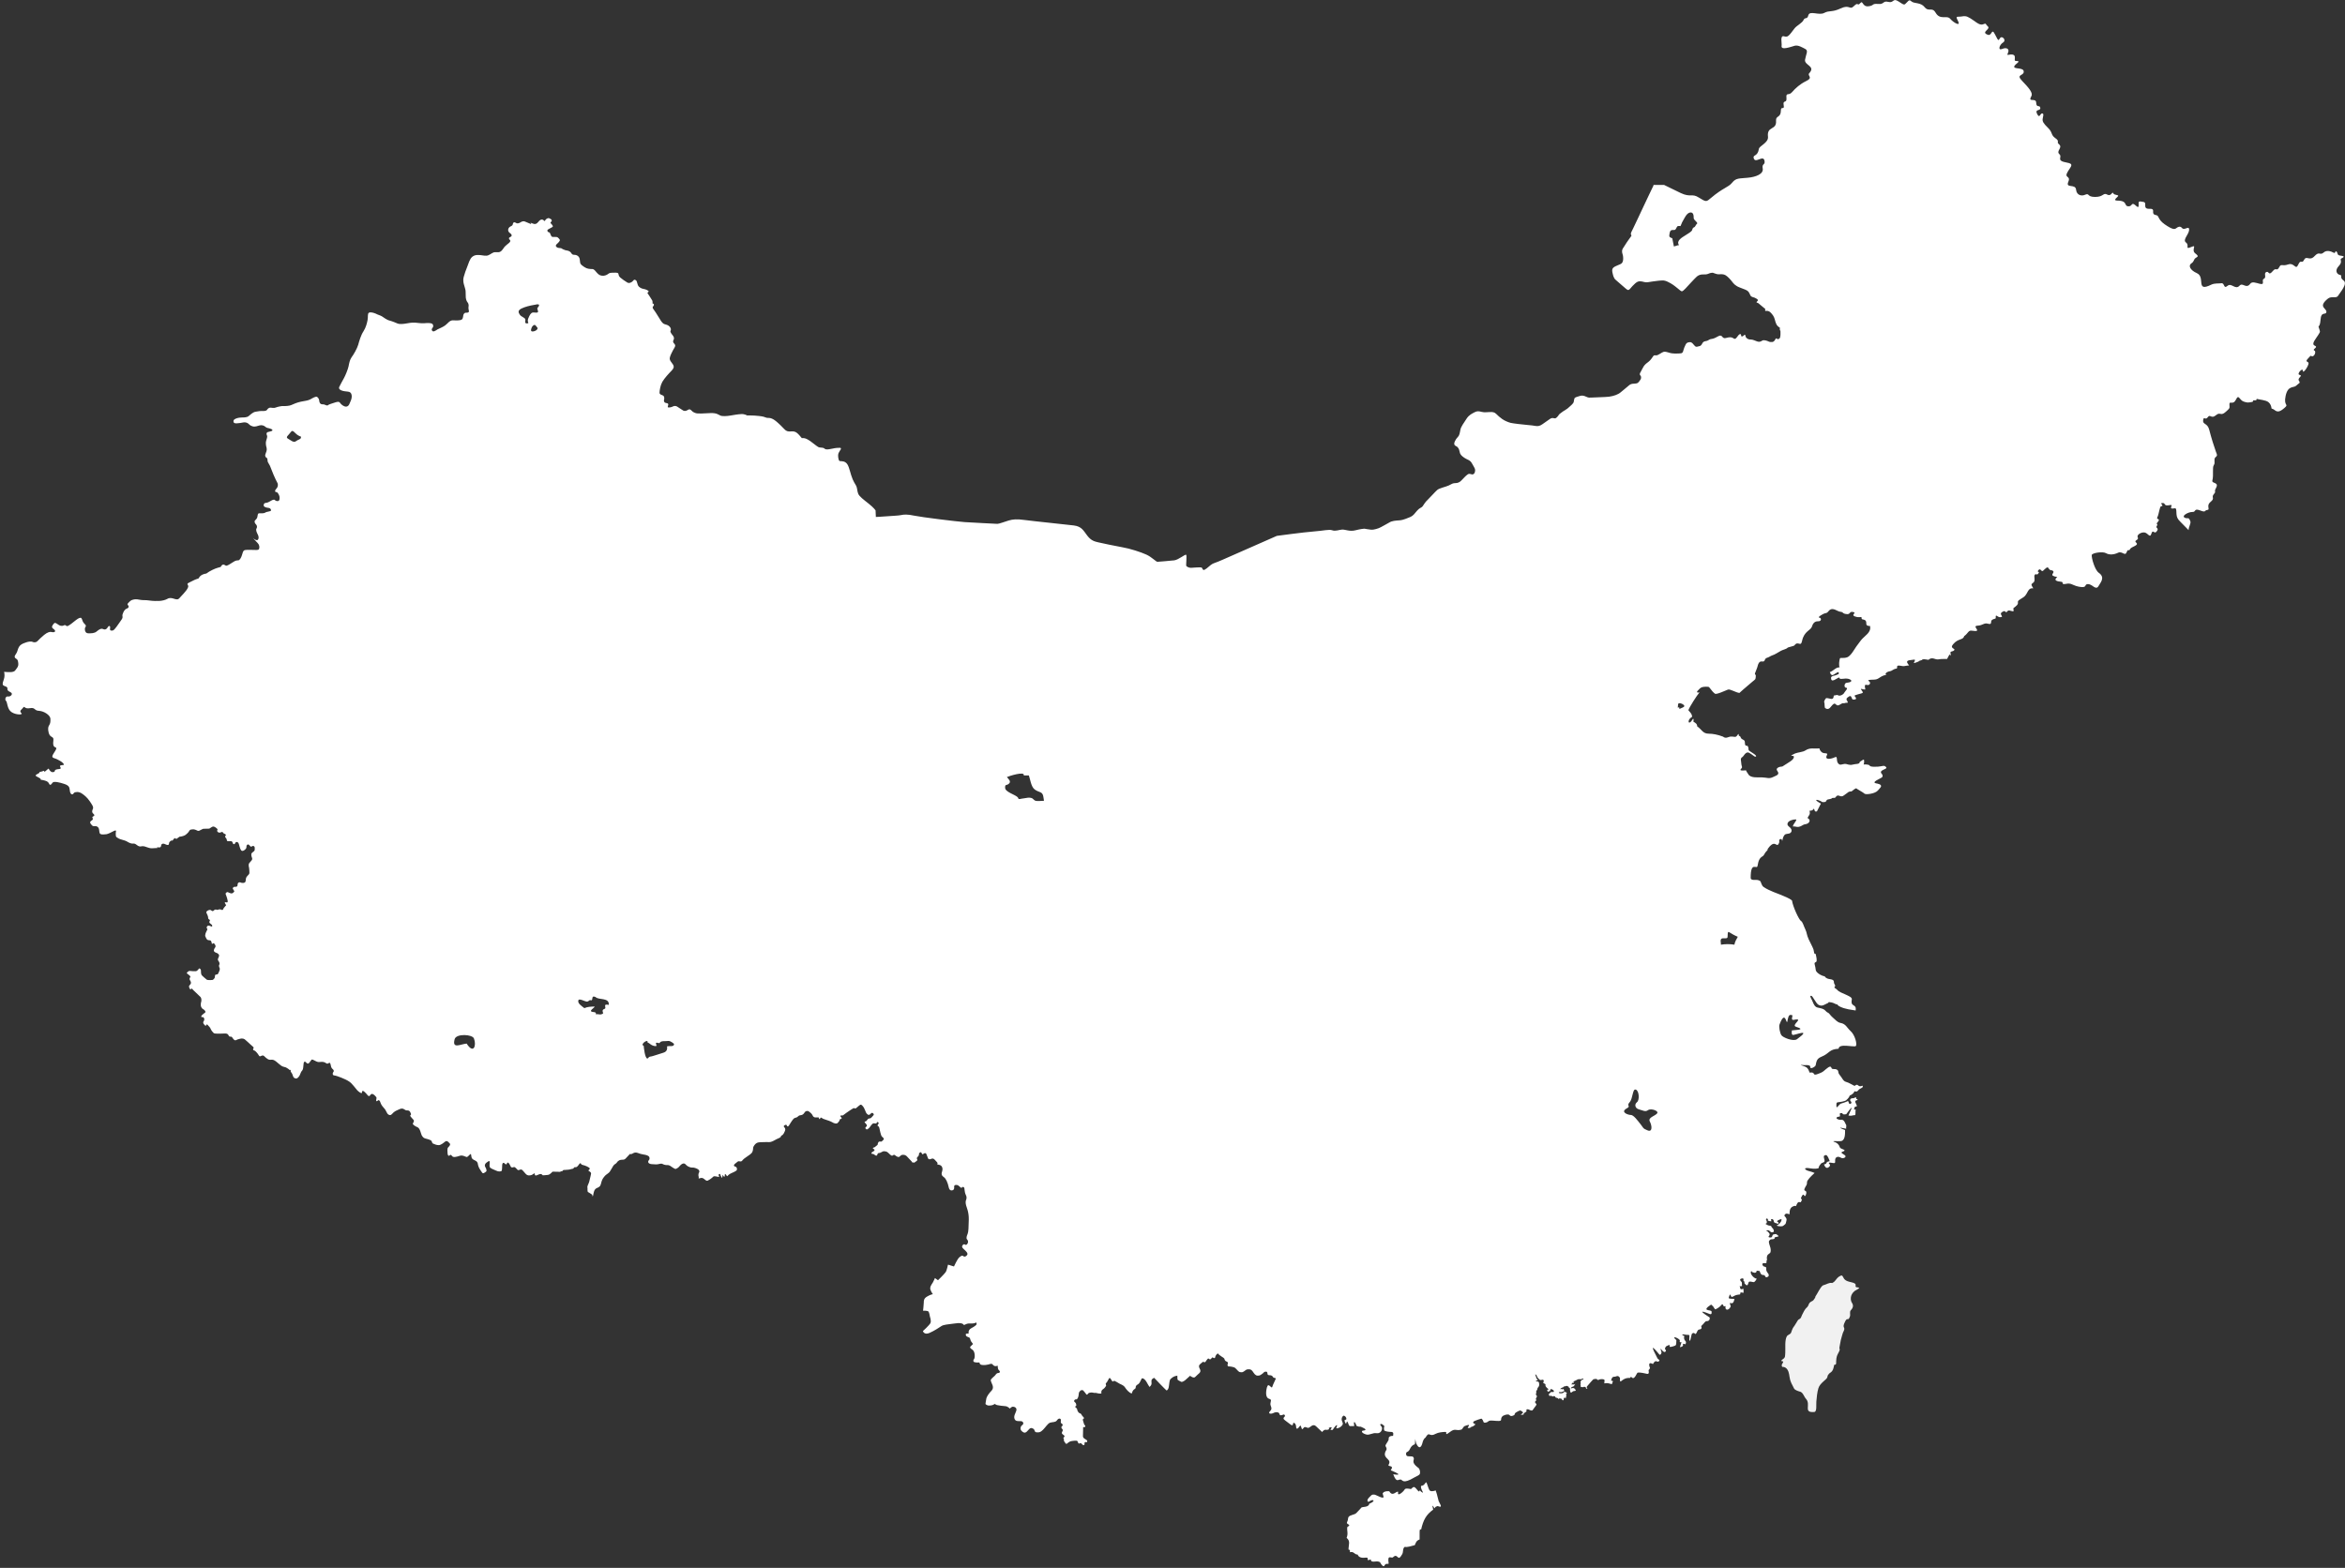<?xml version="1.0" encoding="UTF-8"?>
<!-- Generator: Adobe Illustrator 27.2.0, SVG Export Plug-In . SVG Version: 6.00 Build 0)  -->
<svg xmlns="http://www.w3.org/2000/svg" xmlns:xlink="http://www.w3.org/1999/xlink" version="1.1" id="Ebene_1" x="0px" y="0px" viewBox="0 0 160 107" style="enable-background:new 0 0 160 107;" xml:space="preserve">
<rect x="0" y="0" width="160" height="107" fill="#333333" stroke="none"/>
<style type="text/css">
	.st0{opacity:0.93;fill:#FFFFFF;}
	.st1{fill:#FFFFFF;}
</style>
<path class="st0" d="M121.6,93.28c0.1,0,0.38,0.01,0.47,0.5c0.06,0.29,0.01,0.38,0.34,0.98c0.07,0.12,0.32,0.19,0.43,0.22  c0.19,0.07,0.25,0.34,0.38,0.48c0.37,0.4-0.22,0.97,0.57,0.9c0.19-0.01,0.12-0.51,0.14-0.71c0.03-0.31,0.05-0.61,0.14-0.91  c0.1-0.35,0.57-0.6,0.6-0.73c0.04-0.13,0.03-0.15,0.08-0.2c0.05-0.05,0.01-0.05,0.16-0.15c0.17-0.13,0.18-0.26,0.24-0.52  c0.07,0,0.13-0.02,0.13-0.1c0-0.09,0-0.22,0.02-0.35c0.06-0.37,0.3-0.5,0.2-0.69c0,0,0.06-0.37,0.1-0.55  c0.05-0.18,0.13-0.48,0.14-0.49c0.27-0.5-0.13-0.22,0.16-0.79c0.16-0.31,0.19,0.04,0.32-0.33c0.05-0.13-0.04-0.31,0.06-0.42  c0.1-0.11,0.23-0.28,0.08-0.51c-0.1-0.14-0.17-0.54,0.2-0.82c0.38-0.22,0.32-0.17,0.22-0.23c-0.04-0.02-0.2,0.03-0.17-0.13  c0.05-0.23-0.41-0.2-0.65-0.34c-0.25-0.14-0.19-0.41-0.37-0.33c-0.33,0.15-0.29,0.36-0.58,0.5c-0.21-0.05-0.36,0.09-0.63,0.16  c-0.18,0.11-0.38,0.58-0.54,0.8c0.08-0.12,0.01,0.07-0.11,0.21c-0.07,0.08-0.14,0.06-0.26,0.18c-0.07,0.08-0.08,0.22-0.17,0.3  c-0.19,0.16-0.26,0.38-0.3,0.44c-0.04,0.07-0.06,0.12-0.1,0.22c-0.07,0.18-0.16,0.13-0.23,0.23c-0.07,0.1-0.24,0.41-0.3,0.47  c-0.06,0.06-0.17,0.39-0.16,0.37c-0.05,0.13-0.22,0.14-0.29,0.25c-0.16,0.27-0.09,0.81-0.11,1.12c-0.02,0.23,0.02,0.33-0.17,0.45  c-0.11,0.07-0.15,0.15,0.03,0.15C121.67,93.05,121.5,93.1,121.6,93.28"></path>
<path class="st1" d="M149.45,35.58c-0.12-0.32-0.16-0.17-0.34-0.23c-0.35-0.12,0.2-0.42,0.48-0.41c0.28,0.01,0.06-0.29,0.57-0.09  c0.35,0.14,0.27-0.03,0.41-0.04c0.3-0.02-0.09-0.27,0.26-0.56c0.33-0.27,0.01-0.29,0.23-0.54c0.18-0.21-0.03-0.1,0.14-0.41  c0.23-0.42-0.31-0.28-0.25-0.51c0.1-0.36-0.02-0.88,0.1-1.05c0.12-0.17-0.03-0.39,0.1-0.52c0.14-0.13,0.15-0.13,0.04-0.4  c-0.1-0.27-0.33-0.99-0.45-1.48c-0.12-0.49-0.46-0.35-0.42-0.66c0.04-0.31,0.16,0.03,0.32-0.21c0.16-0.24,0.23,0.14,0.55-0.13  c0.31-0.27,0.31,0.1,0.68-0.24c0.19-0.18,0.27-0.21,0.25-0.38c-0.05-0.5,0.21,0.01,0.44-0.45c0.2-0.41,0.22,0.04,0.54,0.14  c0.05,0.02,0.14,0.04,0.25,0.06c0.1-0.01,0.21-0.01,0.31-0.04c0.15-0.04-0.02-0.13,0.18-0.11c0.1,0.01,0.13-0.01,0.13-0.1  c0.23,0.06,0.62,0.08,0.8,0.22c0.14,0.11,0.2,0.27,0.22,0.44c0.09,0.03,0.16,0.06,0.19,0.09c0.21,0.18,0.38,0.14,0.7-0.14  c0.32-0.28-0.09-0.08,0.07-0.82c0.16-0.73,0.55-0.52,0.72-0.69c0.2-0.2,0.31-0.15,0.18-0.35c-0.11-0.18,0.32-0.33,0.04-0.39  c-0.21-0.05,0.23-0.52,0.23-0.29c0,0.23,0.29-0.15,0.38-0.42c0.1-0.27-0.33-0.09,0-0.43c0.13-0.13,0.14-0.18,0.19-0.15  c0.21,0.13,0.36-0.3,0.23-0.36c-0.21-0.1,0.3-0.22,0.02-0.34c-0.28-0.11,0.1-0.5,0.22-0.71c0.12-0.21,0.17-0.2,0.09-0.41  c-0.14-0.37,0.03,0,0.08-0.64c0.04-0.63,0.37-0.29,0.4-0.54c0.03-0.26-0.6-0.33,0.09-0.9c0.26-0.22,0.58,0.01,0.71-0.21  c0.13-0.22,0.68-0.82,0.37-1.04c-0.31-0.22-0.03-0.34-0.25-0.38c-0.22-0.05-0.36-0.31-0.07-0.61c0.29-0.3,0.03-0.44,0.17-0.51  c0.14-0.07,0.29-0.15-0.03-0.19c-0.31-0.03-0.18-0.18-0.3-0.28c-0.12-0.1-0.04,0.17-0.21,0.07c-0.17-0.1-0.47-0.18-0.65-0.02  c-0.28,0.25-0.3-0.11-0.64,0.26c-0.34,0.37-0.54-0.07-0.71,0.25c-0.16,0.32-0.22-0.08-0.4,0.33c-0.19,0.42-0.25-0.17-0.7-0.01  c-0.41,0.14-0.46-0.08-0.59,0.17c-0.18,0.34-0.21,0-0.43,0.26c-0.32,0.39-0.26,0.01-0.45,0.08c-0.22,0.08,0.04,0.37-0.18,0.47  c-0.19,0.09,0.12,0.43-0.27,0.34c-0.28-0.07-0.53-0.18-0.66,0c-0.27,0.37-0.51-0.11-0.72,0.12c-0.29,0.33-0.55-0.22-0.83,0.02  c-0.28,0.24-0.18-0.22-0.42-0.18c-0.15,0.03-0.45-0.02-0.69,0.1c-1.09,0.54-0.37-0.53-0.98-0.79c-0.47-0.21-0.59-0.52-0.38-0.66  c0.21-0.14,0.15-0.25,0.28-0.36c0.13-0.11,0.29-0.1-0.01-0.33c-0.3-0.24,0.17-0.63-0.28-0.43c-0.46,0.19-0.08-0.11-0.35-0.31  c-0.27-0.2,0.27-0.6,0.21-0.93c-0.04-0.21-0.33,0.13-0.48-0.06c-0.13-0.16-0.29-0.07-0.39,0.01c-0.1,0.08-0.23,0.13-0.79-0.26  c-0.51-0.36-0.36-0.59-0.59-0.63c-0.43-0.07,0.04-0.45-0.44-0.43c-0.54,0.02-0.12-0.43-0.43-0.47c-0.16-0.02-0.32-0.09-0.32,0.07  c0,0.26,0.03,0.39-0.23,0.15c-0.27-0.23-0.19,0.08-0.45,0.08c-0.36,0-0.02-0.38-0.77-0.39c-0.24-0.01-0.17-0.09,0.01-0.26  c0.18-0.17-0.22-0.07-0.3-0.25c-0.06-0.15-0.12,0.25-0.4,0.1c-0.29-0.16-0.23,0.16-0.83,0.16c-0.6,0-0.34-0.3-0.71-0.14  c-0.17,0.08-0.55,0.06-0.59-0.36c-0.04-0.42-0.73-0.06-0.53-0.53c0.2-0.47-0.35-0.2-0.01-0.74c0.2-0.32,0.4-0.49-0.07-0.57  c-0.81-0.14-0.29-0.36-0.53-0.58c-0.24-0.22,0.25-0.44-0.02-0.67c-0.21-0.17,0.08-0.19-0.25-0.42c-0.33-0.23-0.17-0.38-0.5-0.7  c-0.33-0.32-0.39-0.45-0.37-0.61c0.02-0.16,0.11-0.37-0.03-0.38c-0.14-0.02-0.17,0.39-0.35,0.03c-0.17-0.36,0.25-0.17,0.22-0.41  c-0.03-0.23-0.27,0.03-0.28-0.35c-0.01-0.38-0.6,0.03-0.33-0.45c0.13-0.22-0.18-0.57-0.63-1.04c-0.45-0.47,0.11-0.32,0.11-0.63  c0-0.31-0.67-0.15-0.65-0.34c0.02-0.19,0.57-0.39,0.11-0.39c-0.21,0,0.16-0.48-0.37-0.44c-0.15,0.01-0.27,0.11-0.16-0.13  c0.11-0.25-0.1-0.38-0.4-0.25c-0.31,0.13-0.2-0.28,0.06-0.44c0.25-0.16-0.06-0.47-0.19-0.32c-0.13,0.15-0.09,0.32-0.35-0.21  c-0.26-0.53-0.2,0.12-0.51,0c-0.5-0.19,0.25-0.37,0-0.58c-0.17-0.15-0.07-0.23-0.32-0.13c-0.25,0.1-0.55-0.23-0.86-0.41  c-0.3-0.18-0.38-0.16-0.64-0.12s-0.41-0.08-0.2,0.31c0.2,0.39-0.3,0.12-0.54-0.16c-0.23-0.27-0.68,0.12-0.99-0.41  c-0.25-0.43-0.46-0.02-0.76-0.39c-0.25-0.32-0.7-0.23-0.87-0.37c-0.17-0.14-0.17-0.11-0.35,0.07c-0.17,0.18-0.15,0.18-0.55-0.08  c-0.41-0.27-0.31,0.13-0.7,0.03c-0.39-0.1-0.25,0.18-0.7,0.14c-0.45-0.04-0.25,0.12-0.67,0.16c-0.42,0.04-0.35-0.45-0.55-0.21  c-0.2,0.23-0.12-0.12-0.42,0.19c-0.31,0.31-0.28-0.13-0.9,0.16c-0.62,0.29-0.77,0.12-1.13,0.31c-0.36,0.2-1-0.19-1.09,0.17  c-0.07,0.3-0.23,0.1-0.32,0.31c-0.09,0.21-0.48,0.39-0.62,0.58c-0.39,0.51-0.45,0.62-0.71,0.54c-0.3-0.09-0.14,0.46-0.17,0.64  c-0.07,0.35,0.67,0.06,0.9,0c0.23-0.06,0.52,0.12,0.73,0.23c0.2,0.12,0.04,0.33-0.03,0.72c-0.07,0.39,0.74,0.43,0.29,0.92  c-0.18,0.19,0.33,0.29-0.25,0.56c-0.37,0.18-0.7,0.47-0.93,0.74c-0.23,0.27-0.42-0.02-0.38,0.39c0.04,0.41-0.26,0.1-0.19,0.49  c0.07,0.39-0.19,0.03-0.19,0.37c0,0.52-0.36,0.33-0.33,0.7c0.05,0.68-0.64,0.33-0.55,1.09c0.05,0.41-0.6,0.63-0.62,0.83  c-0.08,0.53-0.41,0.39-0.36,0.61c0.09,0.45,0.65-0.23,0.74,0.19c0.07,0.33-0.19,0.17-0.12,0.54c0.07,0.37-0.46,0.58-1.02,0.63  c-0.55,0.06-0.8,0-1.06,0.33c-0.26,0.33-0.63,0.35-1.45,1.05c-0.32,0.27-0.32,0.29-0.83-0.03c-0.47-0.3-0.55,0.01-1.22-0.3  c-0.3-0.14-1.15-0.56-1.15-0.56h-0.72l-0.01,0.06c0,0-0.07,0.15-0.16,0.33c-0.06,0.11-0.51,1.08-0.86,1.82  c-0.19,0.4-0.35,0.74-0.38,0.8c-0.09,0.19-0.2,0.33-0.09,0.44c-0.08,0.15-0.19,0.26-0.31,0.45c-0.12,0.19-0.23,0.36-0.29,0.45  c-0.06,0.09-0.06,0.25-0.01,0.38c0.05,0.13,0.05,0.38,0.02,0.47c-0.03,0.09-0.06,0.16-0.18,0.21c-0.12,0.06-0.36,0.14-0.44,0.21  c-0.09,0.07-0.13,0.15-0.1,0.32c0.04,0.17,0.07,0.41,0.23,0.54c0.16,0.13,0.55,0.49,0.68,0.59c0.12,0.1,0.18,0.15,0.29,0.03  c0.1-0.12,0.24-0.28,0.36-0.38c0.12-0.1,0.21-0.16,0.38-0.14c0.17,0.01,0.28,0.09,0.48,0.06c0.2-0.03,0.5-0.08,0.71-0.1  c0.21-0.01,0.37-0.07,0.65,0.07c0.28,0.13,0.47,0.28,0.64,0.42c0.17,0.14,0.28,0.24,0.33,0.23c0.05-0.01,0.14-0.08,0.25-0.2  c0.11-0.12,0.65-0.71,0.77-0.81c0.12-0.1,0.24-0.13,0.36-0.14c0.11-0.01,0.22,0.01,0.34-0.02c0.12-0.03,0.16-0.07,0.23-0.08  c0.07-0.02,0.16-0.03,0.23,0.01c0.06,0.03,0.25,0.09,0.36,0.08c0.12-0.01,0.3-0.02,0.43,0.06c0.14,0.08,0.34,0.29,0.45,0.44  c0.11,0.14,0.22,0.29,0.55,0.41c0.32,0.12,0.47,0.17,0.56,0.27c0.08,0.1,0.1,0.19,0.15,0.28c0.06,0.09,0.19,0.1,0.29,0.14  c0.09,0.04,0.22,0.11,0.21,0.17c0,0.06-0.09,0.09-0.09,0.13c0,0.05,0.06,0.03,0.12,0.07c0.05,0.04,0.48,0.4,0.48,0.4  s-0.06,0.15,0.04,0.13c0.09-0.02,0.23,0,0.35,0.14c0.12,0.14,0.2,0.23,0.26,0.46c0.06,0.23,0.11,0.42,0.34,0.54  c0,0.08-0.02,0.17,0.04,0.22c0,0.12,0.03,0.47-0.08,0.53c-0.11,0.06-0.13,0.04-0.15,0.01c-0.01-0.03-0.08-0.05-0.11,0.02  c-0.03,0.07-0.11,0.19-0.21,0.2c-0.1,0.01-0.19,0-0.27-0.04c-0.08-0.04-0.32-0.13-0.43-0.05c-0.11,0.08-0.22,0.09-0.34,0.05  c-0.12-0.04-0.29-0.13-0.43-0.13c-0.14,0.01-0.24-0.05-0.31-0.12c-0.07-0.07-0.04-0.15-0.08-0.19c-0.04-0.04-0.05,0-0.12,0.06  c-0.07,0.06-0.13,0.04-0.15,0.01c-0.02-0.04,0.01-0.07-0.02-0.11c-0.03-0.04-0.09-0.02-0.15,0.04c-0.06,0.07-0.12,0.15-0.15,0.19  c-0.03,0.05-0.11,0.09-0.15,0.07c-0.05-0.02-0.12-0.09-0.23-0.1c-0.11-0.01-0.27,0.02-0.36,0.05c-0.09,0.03-0.18-0.02-0.22-0.08  c-0.05-0.07-0.13-0.13-0.27-0.05c-0.14,0.08-0.32,0.17-0.41,0.18c-0.1,0.01-0.18,0.03-0.27,0.09c-0.09,0.06-0.16,0.06-0.24,0.08  c-0.08,0.02-0.13,0.06-0.16,0.11c-0.03,0.05-0.09,0.2-0.21,0.22c-0.13,0.02-0.21,0.09-0.31,0c-0.1-0.09-0.19-0.28-0.35-0.27  c-0.16,0.01-0.23,0.05-0.29,0.17c-0.06,0.12-0.13,0.28-0.15,0.38c-0.02,0.1-0.06,0.18-0.12,0.2c-0.05,0.02-0.3,0.03-0.44,0.03  c-0.14,0-0.3-0.02-0.48-0.08c-0.18-0.05-0.27-0.08-0.42,0.01c-0.14,0.08-0.24,0.15-0.32,0.18c-0.08,0.03-0.22-0.02-0.26,0.04  c-0.04,0.05-0.2,0.31-0.33,0.4c-0.12,0.08-0.26,0.2-0.34,0.32c-0.08,0.12-0.16,0.31-0.21,0.39c-0.06,0.08-0.08,0.19-0.02,0.23  c0.06,0.04,0.07,0.19,0.02,0.27c-0.05,0.08-0.14,0.21-0.21,0.25c-0.07,0.04-0.24,0.04-0.33,0.05c-0.09,0.01-0.19,0.04-0.3,0.15  c-0.12,0.11-0.37,0.3-0.53,0.44c-0.16,0.14-0.47,0.25-0.77,0.29c-0.3,0.04-0.98,0.04-1.17,0.06c-0.19,0.01-0.24,0.02-0.39-0.05  c-0.15-0.07-0.28-0.11-0.44-0.06c-0.16,0.05-0.34,0.09-0.37,0.16c-0.03,0.07-0.04,0.16-0.05,0.23c-0.01,0.07-0.08,0.16-0.15,0.22  c-0.08,0.06-0.15,0.15-0.28,0.25c-0.13,0.1-0.24,0.15-0.31,0.2c-0.07,0.06-0.25,0.17-0.28,0.23c-0.03,0.06-0.16,0.22-0.24,0.24  c-0.08,0.02-0.19-0.09-0.38,0.05c-0.19,0.14-0.34,0.24-0.5,0.35c-0.16,0.11-0.29,0.15-0.46,0.12c-0.17-0.03-0.34-0.05-0.58-0.07  c-0.24-0.02-0.96-0.1-1.12-0.14c-0.16-0.04-0.41-0.14-0.58-0.26c-0.17-0.12-0.29-0.23-0.41-0.35c-0.12-0.12-0.24-0.14-0.44-0.13  c-0.2,0-0.35,0.04-0.55-0.01c-0.19-0.05-0.31-0.07-0.48,0.02c-0.17,0.09-0.39,0.18-0.56,0.45c-0.17,0.27-0.38,0.53-0.42,0.76  c-0.04,0.24-0.08,0.4-0.17,0.48c-0.09,0.09-0.15,0.18-0.21,0.31c-0.06,0.13-0.06,0.25,0.08,0.31c0.14,0.06,0.22,0.2,0.25,0.39  c0.03,0.18,0.12,0.27,0.32,0.41c0.2,0.14,0.39,0.14,0.52,0.38c0.13,0.25,0.22,0.34,0.22,0.47c-0.01,0.13-0.03,0.23-0.14,0.28  c-0.12,0.04-0.22-0.09-0.36,0c-0.14,0.09-0.29,0.27-0.43,0.41c-0.13,0.14-0.26,0.19-0.43,0.19c-0.17,0-0.24,0.06-0.44,0.16  c-0.21,0.1-0.65,0.18-0.79,0.31c-0.15,0.13-0.52,0.55-0.66,0.68c-0.15,0.13-0.26,0.33-0.34,0.44c-0.08,0.1-0.2,0.09-0.37,0.29  c-0.17,0.2-0.27,0.35-0.46,0.43c-0.19,0.07-0.46,0.21-0.74,0.23c-0.28,0.02-0.51,0.03-0.7,0.15c-0.19,0.12-0.4,0.21-0.56,0.31  c-0.16,0.1-0.54,0.2-0.67,0.18c-0.13-0.01-0.47-0.07-0.47-0.07s-0.23,0.01-0.61,0.11c-0.38,0.1-0.7-0.06-0.9-0.05  c-0.2,0.01-0.46,0.13-0.68,0.05c-0.23-0.08-0.58,0.03-1.26,0.08c-0.68,0.05-2.52,0.3-2.52,0.3s-3.17,1.39-3.68,1.62  c-0.5,0.23-0.66,0.23-0.82,0.36c-0.16,0.13-0.44,0.4-0.52,0.34c-0.08-0.05-0.05-0.13-0.12-0.16c-0.07-0.03-0.57,0.01-0.71,0.02  c-0.14,0.01-0.3-0.08-0.33-0.13c-0.03-0.05,0.05-0.71-0.01-0.76c-0.07-0.05-0.51,0.34-0.81,0.38c-0.3,0.03-1.06,0.1-1.15,0.1  c-0.09,0-0.38-0.32-0.75-0.49c-0.37-0.17-1.14-0.42-1.63-0.5c-0.49-0.09-1.42-0.28-1.66-0.34c-0.24-0.06-0.47-0.1-0.74-0.45  c-0.27-0.35-0.38-0.63-0.92-0.7c-0.55-0.07-2.75-0.29-3.33-0.37c-0.58-0.08-0.83-0.05-1.11,0.03c-0.28,0.08-0.65,0.23-0.78,0.23  c-0.14,0-1.68-0.09-2.24-0.12c-0.56-0.04-2.98-0.34-3.44-0.44c-0.46-0.1-0.7-0.08-0.88-0.04c-0.17,0.04-0.56,0.05-0.92,0.08  c-0.36,0.03-0.81,0.05-0.81,0.05l-0.02-0.45c0,0-0.11-0.17-0.46-0.45c-0.35-0.28-0.66-0.5-0.73-0.7c-0.07-0.19-0.06-0.38-0.13-0.52  c-0.07-0.14-0.21-0.3-0.34-0.72c-0.13-0.42-0.19-0.74-0.37-0.87c-0.18-0.14-0.38-0.07-0.44-0.12c-0.07-0.05-0.11-0.38-0.07-0.49  c0.04-0.11,0.17-0.3,0.17-0.3s0.04-0.1-0.06-0.1c-0.1,0-0.27,0-0.53,0.06c-0.27,0.05-0.42,0.09-0.53-0.01  c-0.12-0.1-0.29-0.03-0.43-0.11c-0.14-0.08-0.4-0.31-0.54-0.4c-0.14-0.09-0.32-0.23-0.57-0.2c-0.28-0.33-0.4-0.48-0.69-0.46  c-0.29,0.03-0.38-0.03-0.5-0.15c-0.11-0.12-0.4-0.41-0.59-0.56c-0.19-0.15-0.34-0.21-0.49-0.21c-0.15,0.01-0.19-0.04-0.34-0.08  c-0.15-0.04-0.46-0.07-0.64-0.08c-0.17-0.01-0.49-0.01-0.49-0.01s-0.18-0.11-0.4-0.09c-0.22,0.01-0.51,0.06-0.74,0.1  c-0.22,0.04-0.54,0.06-0.68,0c-0.13-0.06-0.25-0.18-0.65-0.17c-0.4,0.01-0.89,0.07-1.07-0.01c-0.18-0.07-0.2-0.12-0.28-0.19  c-0.08-0.06-0.11-0.08-0.21-0.02c-0.1,0.06-0.22,0.12-0.35,0.03c-0.13-0.09-0.29-0.18-0.37-0.24c-0.08-0.06-0.2-0.08-0.31-0.02  c-0.11,0.06-0.27,0.08-0.33,0.06c-0.06-0.02,0.04-0.16,0.01-0.23c-0.03-0.06-0.07-0.04-0.19-0.08c-0.11-0.04-0.11-0.16-0.09-0.22  c0.02-0.06,0.03-0.21-0.06-0.27c-0.09-0.06-0.26-0.06-0.25-0.22c0.01-0.16,0.05-0.46,0.19-0.72c0.15-0.26,0.48-0.61,0.62-0.75  c0.14-0.15,0.21-0.26,0.11-0.43c-0.1-0.16-0.25-0.28-0.22-0.46c0.03-0.17,0.16-0.4,0.22-0.52c0.07-0.12,0.15-0.24,0.15-0.31  c0-0.08-0.07-0.14-0.11-0.19c-0.04-0.04-0.05-0.14,0-0.21C46,23.12,46,23.01,45.91,22.9c-0.09-0.11-0.2-0.25-0.16-0.32  c0.04-0.07,0.04-0.18-0.06-0.29c-0.1-0.11-0.25-0.14-0.35-0.17c-0.1-0.03-0.19-0.12-0.34-0.38c-0.15-0.26-0.39-0.61-0.43-0.66  c-0.04-0.05-0.06-0.12-0.01-0.17c0.05-0.05,0.07-0.11,0.05-0.15c-0.02-0.04-0.09-0.05-0.09-0.05s0.02-0.13-0.02-0.21  c-0.04-0.08-0.33-0.51-0.33-0.51s0.1-0.09,0.09-0.11c-0.01-0.03-0.11-0.1-0.25-0.14c-0.14-0.03-0.29-0.05-0.42-0.18  c-0.13-0.13-0.1-0.38-0.21-0.44c-0.11-0.06-0.12-0.03-0.2,0.06c-0.08,0.09-0.25,0.18-0.38,0.1c-0.14-0.08-0.36-0.24-0.48-0.34  c-0.12-0.1-0.11-0.22-0.13-0.27c-0.02-0.05-0.11-0.07-0.32-0.06c-0.21,0-0.29,0.02-0.34,0.06c-0.05,0.04-0.19,0.14-0.36,0.15  c-0.17,0-0.28-0.03-0.42-0.18c-0.14-0.15-0.2-0.28-0.35-0.28c-0.15,0-0.35-0.01-0.52-0.13c-0.17-0.12-0.29-0.18-0.3-0.34  c-0.02-0.16-0.02-0.27-0.09-0.36c-0.07-0.09-0.18-0.14-0.3-0.14c-0.12,0-0.16-0.03-0.22-0.13c-0.07-0.09-0.13-0.13-0.26-0.16  c-0.1-0.01-0.2-0.04-0.27-0.08c-0.03-0.01-0.06-0.02-0.08-0.04c-0.06-0.05-0.11-0.05-0.23-0.06c-0.12-0.01-0.17-0.07-0.2-0.12  c-0.02-0.04,0.01-0.11,0.1-0.18c0.08-0.07,0.19-0.2,0.17-0.25c-0.02-0.05-0.1-0.13-0.14-0.16c-0.04-0.04-0.12-0.04-0.21-0.04  c-0.09,0-0.19,0.03-0.24-0.07c-0.06-0.1-0.08-0.24-0.14-0.24c-0.05-0.01-0.1-0.04-0.11-0.08c-0.01-0.04-0.06-0.08,0.1-0.16  c0.16-0.08,0.29-0.14,0.26-0.2c-0.02-0.05-0.11-0.15-0.14-0.18c-0.03-0.03-0.03-0.06,0.03-0.11c0.06-0.05,0.04-0.11,0-0.16  c-0.04-0.05-0.2-0.07-0.13-0.09c-0.3,0-0.28,0.29-0.36,0.18c-0.09-0.11-0.24-0.11-0.37,0.06c-0.14,0.18-0.25,0.21-0.47,0.11  L36.2,15.2c0.03,0.06,0.05,0.1,0.05,0.1s-0.31-0.13-0.43-0.18c-0.12-0.05-0.22,0-0.32,0.06c0,0-0.01,0-0.01,0.01  c-0.09,0.05-0.18,0.06-0.23,0.05c-0.05-0.02-0.11-0.07-0.17-0.07c-0.06,0-0.09,0.06-0.1,0.13c-0.01,0.08-0.08,0.12-0.17,0.16  c-0.08,0.04-0.15,0.13-0.15,0.24c0,0.12,0.09,0.18,0.19,0.26c0.08,0.07,0.07,0.17-0.05,0.22c-0.05,0.02-0.09,0.04-0.08,0.11  c0.01,0.07,0.09,0.07,0.09,0.15c0,0.08-0.11,0.16-0.25,0.27c-0.14,0.12-0.16,0.14-0.22,0.24c-0.07,0.1-0.13,0.18-0.22,0.23  c-0.09,0.05-0.19,0.03-0.35,0.03c-0.16,0-0.29,0.14-0.46,0.21c-0.17,0.07-0.39,0-0.54-0.01c-0.15-0.01-0.36-0.04-0.55,0.11  c-0.19,0.15-0.27,0.49-0.36,0.71c-0.09,0.23-0.16,0.4-0.23,0.67c-0.07,0.27,0,0.46,0.04,0.6c0.04,0.14,0.09,0.29,0.09,0.4  c0,0.11,0,0.23,0.01,0.4c0.02,0.17,0.07,0.27,0.12,0.33c0.06,0.07,0.09,0.19,0.07,0.29c-0.02,0.1,0,0.17,0.02,0.29  c0.03,0.12-0.09,0.13-0.16,0.13c-0.06,0-0.11-0.01-0.18,0.08c-0.08,0.11-0.02,0.31-0.15,0.39c-0.11,0.07-0.37,0.06-0.6,0.05  c-0.23,0-0.35,0.22-0.53,0.35c-0.18,0.13-0.41,0.21-0.52,0.27c-0.11,0.07-0.31,0.23-0.38,0.06c-0.07-0.15,0.17-0.18,0.06-0.4  c-0.06-0.12-0.4-0.1-0.6-0.08c-0.2,0.01-0.35-0.02-0.6-0.04c-0.25-0.02-0.5,0.04-0.7,0.07c-0.2,0.03-0.41,0.03-0.5-0.01  c-0.09-0.04-0.35-0.15-0.54-0.2c-0.19-0.04-0.42-0.22-0.53-0.29c-0.11-0.07-0.29-0.11-0.41-0.18c-0.13-0.06-0.4-0.14-0.49-0.06  c-0.09,0.07-0.04,0.28-0.08,0.49c-0.04,0.21-0.11,0.5-0.28,0.77c-0.18,0.27-0.29,0.67-0.36,0.92c-0.07,0.25-0.32,0.68-0.45,0.85  c-0.13,0.18-0.17,0.43-0.21,0.63c-0.04,0.19-0.21,0.61-0.31,0.79c-0.1,0.19-0.26,0.46-0.32,0.6c-0.06,0.14,0.05,0.22,0.22,0.27  c0.16,0.05,0.37,0.04,0.47,0.08c0.1,0.04,0.16,0.14,0.16,0.31c0,0.18-0.1,0.36-0.14,0.46c-0.04,0.1-0.09,0.22-0.25,0.23  c-0.16,0-0.34-0.15-0.41-0.26c-0.07-0.12-0.26-0.05-0.38-0.01c-0.12,0.04-0.32,0.1-0.38,0.13c-0.06,0.04-0.09,0.1-0.23,0.03  c-0.13-0.07-0.19-0.03-0.29-0.06c-0.1-0.03-0.13-0.15-0.14-0.23c0-0.09-0.05-0.19-0.14-0.26c-0.09-0.06-0.3,0.07-0.46,0.16  c-0.16,0.09-0.39,0.11-0.64,0.16c-0.25,0.05-0.54,0.17-0.66,0.23c-0.12,0.06-0.41,0.08-0.54,0.07c-0.12-0.01-0.4,0.05-0.52,0.1  c-0.12,0.05-0.26,0.02-0.36,0.01c-0.11-0.01-0.2,0.08-0.24,0.15c-0.04,0.07-0.18,0.08-0.29,0.08c-0.12-0.01-0.32,0.01-0.5,0.05  c-0.18,0.03-0.36,0.21-0.47,0.3c-0.11,0.09-0.33,0.09-0.42,0.09c-0.09,0-0.25,0.01-0.37,0.05c-0.12,0.04-0.25,0.09-0.24,0.22  c0.01,0.13,0.11,0.13,0.23,0.13c0.12,0,0.33-0.04,0.44-0.06c0.1-0.02,0.24,0,0.33,0.07c0.08,0.07,0.13,0.14,0.29,0.19  c0.17,0.06,0.35-0.02,0.5-0.06c0.15-0.04,0.31,0.02,0.39,0.1c0.09,0.08,0.18,0.08,0.26,0.1c0.08,0.02,0.2,0.06,0.22,0.12  c0.01,0.06-0.1,0.08-0.21,0.11c-0.11,0.03-0.15,0.02-0.18,0.09c-0.04,0.08,0.01,0.11,0.03,0.21c0.01,0.09-0.04,0.21-0.07,0.32  c-0.04,0.11-0.02,0.33,0.03,0.48c0.04,0.16-0.03,0.29-0.08,0.44c-0.05,0.14,0.03,0.22,0.09,0.25c0.06,0.03,0.05,0.16,0.06,0.23  c0.01,0.07,0.11,0.2,0.16,0.31c0.05,0.11,0.12,0.31,0.24,0.6c0.12,0.29,0.19,0.41,0.26,0.55c0.08,0.13,0.03,0.31-0.04,0.38  c-0.07,0.07-0.11,0.14-0.11,0.2c0,0.06,0.06,0.05,0.11,0.07c0.06,0.02,0.09,0.06,0.15,0.18c0.06,0.12,0.07,0.31,0,0.39  c-0.05,0.06-0.2,0.05-0.27-0.03c-0.07-0.08-0.21,0.01-0.35,0.09c-0.14,0.08-0.2,0.09-0.28,0.1c-0.08,0.01-0.13,0.04-0.14,0.16  c-0.01,0.12,0.2,0.17,0.33,0.18c0.13,0.01,0.18,0.11,0.17,0.18c-0.01,0.07-0.29,0.07-0.39,0.14c-0.1,0.07-0.32,0.05-0.42,0.05  c-0.1,0-0.1,0.14-0.12,0.25c-0.02,0.11-0.11,0.18-0.16,0.24c-0.06,0.06-0.02,0.19,0.06,0.26c0.08,0.07,0.1,0.2,0.04,0.29  c-0.06,0.09,0.01,0.26,0.09,0.41c0.08,0.15,0.07,0.29,0,0.36c-0.07,0.06-0.18-0.01-0.28-0.08c-0.01-0.01-0.03-0.03-0.05-0.04  c0.15,0.16,0.28,0.3,0.32,0.34c0.11,0.11,0.14,0.27,0.1,0.39c-0.04,0.11-0.19,0.08-0.34,0.08c-0.15,0-0.49-0.02-0.63,0.01  c-0.14,0.03-0.16,0.23-0.21,0.37c-0.04,0.14-0.15,0.33-0.24,0.33c-0.09,0-0.19,0.01-0.34,0.11c-0.15,0.09-0.33,0.22-0.44,0.25  c-0.11,0.03-0.14-0.08-0.25-0.07c-0.11,0.01-0.17,0.16-0.17,0.16s-0.04,0.01-0.21,0.06c-0.16,0.04-0.54,0.21-0.77,0.39  c-0.32,0.05-0.44,0.17-0.54,0.34c-0.16,0.04-0.38,0.14-0.54,0.23c-0.16,0.09-0.27,0.09-0.17,0.24c0.1,0.15-0.3,0.56-0.47,0.74  c-0.18,0.19-0.18,0.27-0.49,0.17c-0.15-0.05-0.31-0.08-0.45,0.01c-0.14,0.08-0.36,0.13-0.54,0.14c-0.15,0.01-0.44,0.01-0.7-0.03  c-0.26-0.04-0.4-0.01-0.58-0.04c-0.17-0.03-0.32-0.07-0.51-0.02c-0.19,0.04-0.24,0.14-0.33,0.22c-0.09,0.08-0.06,0.14-0.02,0.17  c0.04,0.02,0.09,0.16-0.08,0.22c-0.17,0.06-0.24,0.23-0.29,0.38c-0.06,0.14,0.06,0.19-0.08,0.38c-0.06,0.08-0.16,0.24-0.33,0.47  c-0.17,0.22-0.22,0.3-0.39,0.27c-0.15-0.03,0.03-0.27-0.11-0.31c-0.06-0.01-0.1,0.08-0.16,0.16c-0.06,0.07-0.15,0.11-0.27,0.05  c-0.12-0.06-0.27,0.02-0.43,0.16c-0.16,0.14-0.39,0.13-0.57,0.13c-0.19,0-0.24-0.16-0.24-0.29c0-0.13,0.07-0.14,0.07-0.22  c0-0.07-0.1-0.12-0.18-0.24c-0.08-0.12-0.08-0.32-0.19-0.31c-0.11,0.01-0.2,0.07-0.45,0.27c-0.24,0.2-0.39,0.29-0.45,0.3  c-0.07,0.01-0.09-0.07-0.16-0.07c-0.07-0.01-0.1,0.07-0.25,0.05c-0.16-0.01-0.27-0.15-0.38-0.19c-0.11-0.04-0.16,0.08-0.22,0.17  c-0.07,0.09-0.01,0.17,0.03,0.2c0.04,0.02,0.17,0.13,0.15,0.19c-0.02,0.07-0.15,0.08-0.25,0.05c-0.1-0.03-0.28,0.02-0.5,0.2  c-0.22,0.18-0.33,0.3-0.45,0.42c-0.12,0.12-0.27,0.09-0.35,0.05c-0.07-0.04-0.29-0.01-0.4,0.03c-0.12,0.04-0.32,0.1-0.44,0.22  c-0.12,0.12-0.16,0.31-0.21,0.45c-0.06,0.14-0.17,0.24-0.16,0.32c0.01,0.08,0.07,0.12,0.14,0.16c0.07,0.04,0.1,0.16,0.11,0.33  c0.01,0.17-0.07,0.25-0.21,0.44c-0.11,0.16-0.46,0.12-0.76,0.1c0.04,0.18,0.04,0.34-0.02,0.52c-0.11,0.3-0.11,0.4,0.06,0.45  c0.39,0.13-0.02,0.23,0.38,0.41c0.26,0.12,0,0.34-0.16,0.3c-0.16-0.03-0.23,0.22-0.13,0.3c0.1,0.08,0.07,0.57,0.38,0.77  c0.3,0.2,0.8,0.19,0.67,0.07c-0.19-0.17,0.04-0.25,0.13-0.39c0.09-0.13,0.07,0.12,0.45,0.05c0.38-0.07,0.28,0.17,0.62,0.18  c0.35,0.02,0.77,0.3,0.78,0.54c0.03,0.52-0.19,0.37-0.15,0.79c0.07,0.62,0.41,0.31,0.35,0.72c-0.1,0.74,0.48,0.17,0.03,0.84  c-0.24,0.36,0,0.3,0.23,0.42c0.23,0.12,0.35,0.18,0.45,0.32c0.1,0.14-0.38,0-0.23,0.22c0.14,0.22-0.39,0.03-0.39,0.29  c-0.25,0.18-0.41-0.2-0.41-0.2s-0.11,0.07-0.21,0.17c-0.1,0.1-0.11-0.02-0.11-0.02s-0.1,0.03-0.15,0.05  c-0.06,0.02-0.16,0.04-0.16,0.04l0,0.05l-0.25,0.15v0.06c0,0,0.17,0.11,0.23,0.13c0.05,0.03,0.12,0.06,0.11,0.13c0,0,0,0-0.01,0  c0.2,0.03,0.42,0.08,0.5,0.16c0.09,0.09,0.09,0.18,0.15,0.19c0.06,0.01,0.1-0.07,0.18-0.16c0.09-0.09,0.46-0.01,0.79,0.1  c0.33,0.11,0.34,0.24,0.36,0.35c0.02,0.11,0.02,0.23,0.08,0.31c0.07,0.08,0.14,0.05,0.18,0c0.04-0.05,0.04-0.1,0.26-0.11  c0.22,0,0.4,0.15,0.58,0.31c0.18,0.16,0.36,0.44,0.44,0.58c0.09,0.14,0.07,0.23,0.03,0.3c-0.03,0.07-0.03,0.12-0.03,0.17  c0,0.05,0.08,0.13,0.13,0.18c0.05,0.05,0,0.09-0.07,0.13c-0.06,0.03-0.07,0.08-0.02,0.13c0.04,0.04-0.03,0.12-0.08,0.15  c-0.06,0.03-0.1,0.08-0.1,0.13c0,0.05,0.05,0.11,0.12,0.19c0.07,0.08,0.14,0.06,0.24,0.06c0.09,0,0.15,0.04,0.2,0.1  c0.05,0.06,0.06,0.2,0.07,0.28c0.01,0.08,0.02,0.12,0.08,0.16c0.06,0.04,0.29,0.03,0.41,0.01c0.12-0.03,0.32-0.12,0.5-0.22  c0.19-0.09,0.15,0.02,0.13,0.1c-0.01,0.08,0,0.2,0.01,0.26c0.01,0.06,0.12,0.11,0.2,0.16c0.08,0.05,0.41,0.12,0.5,0.17  c0.09,0.05,0.29,0.18,0.44,0.17c0.15-0.01,0.18,0.02,0.29,0.1c0.11,0.09,0.21,0.11,0.29,0.09c0.08-0.02,0.2-0.02,0.34,0.04  c0.14,0.05,0.28,0.1,0.41,0.09c0.1,0,0.29-0.01,0.37-0.02c-0.02-0.03-0.04-0.06-0.04-0.06s0.18,0.06,0.25-0.01  c0.06-0.07,0.01-0.15,0.09-0.2c0.08-0.05,0.15-0.02,0.26,0.03c0.11,0.05,0.18,0.04,0.2,0.01c0.02-0.04,0.04-0.16,0.04-0.16  l0.11-0.11l0.12-0.01c0,0,0.06-0.11,0.13-0.15c0.06-0.05,0.07,0.08,0.16,0.02c0.09-0.06,0.18-0.13,0.18-0.13s0.26-0.01,0.43-0.14  c0.17-0.14,0.21-0.21,0.25-0.28c0.04-0.07,0.11-0.07,0.2-0.08c0.09-0.01,0.17,0.01,0.24,0.04c0.07,0.03,0.15,0.1,0.25,0.04  c0.09-0.06,0.25-0.12,0.25-0.12l0.41-0.01c0,0,0.08-0.05,0.14-0.09c0.06-0.05,0.15-0.07,0.22-0.03c0.08,0.03,0.21,0.16,0.21,0.16  s-0.08,0.11,0.01,0.19c0.09,0.07,0.16,0.04,0.21,0.02c0.05-0.02,0.1-0.03,0.1-0.03l0.11,0.12l0.09,0.03l0.05,0.08  c0,0-0.09,0.07-0.05,0.13c0.04,0.07,0.09,0.1,0.1,0.16c0.01,0.06,0,0.13,0.12,0.12c0.12-0.01,0.2-0.02,0.25,0.03  c0.04,0.05,0.04,0.18,0.13,0.17c0.09-0.01,0.08-0.16,0.17-0.15c0.09,0.01,0.13,0.04,0.17,0.18c0.04,0.14,0.1,0.44,0.23,0.43  c0.13-0.01,0.22-0.13,0.25-0.17c0.03-0.04,0.03-0.18,0.03-0.18s0.06-0.14,0.16-0.07c0.09,0.07,0.1,0.14,0.16,0.13  c0.06-0.01,0.08-0.06,0.14-0.05c0.06,0.01,0.1,0.06,0.1,0.13c0,0.08,0.01,0.18-0.04,0.22c-0.05,0.05-0.19,0.13-0.19,0.2  c-0.01,0.07,0,0.13,0.02,0.19c0.02,0.05,0.07,0.15,0.01,0.23c-0.06,0.08-0.13,0.16-0.17,0.2c-0.04,0.05-0.05,0.12-0.04,0.21  c0.02,0.09,0.03,0.1,0.04,0.26c0.01,0.16,0.02,0.25-0.03,0.3c-0.05,0.05-0.19,0.19-0.2,0.28c-0.01,0.08-0.01,0.19-0.05,0.25  c-0.04,0.06-0.22,0.08-0.3,0.03c-0.08-0.05-0.2,0-0.21,0.08c-0.01,0.08-0.01,0.17-0.06,0.19c-0.04,0.02-0.1,0.03-0.16,0.02  c-0.06,0-0.13,0.08-0.12,0.12c0.01,0.03,0.11,0.18,0.11,0.18s-0.07,0.16-0.21,0.15c-0.14-0.01-0.22-0.12-0.3-0.08  c-0.07,0.04-0.1,0.08-0.08,0.14c0.03,0.07,0.19,0.49,0.12,0.54c-0.07,0.06-0.11-0.06-0.19,0.04c0.05,0.07,0.1,0.17,0.1,0.17  s-0.08,0.08-0.15,0.17c-0.07,0.09-0.05,0.16-0.12,0.15c-0.07,0-0.09-0.06-0.2-0.04c-0.11,0.01-0.09,0.06-0.19,0.02  c-0.09-0.04-0.17,0.04-0.21,0.08c-0.04,0.04-0.11,0.01-0.16-0.04c-0.06-0.05-0.18-0.01-0.24,0.03c-0.05,0.04-0.1,0.07-0.08,0.13  c0.02,0.06,0.12,0.24,0.12,0.32c0,0.08,0.01,0.12,0.09,0.16c0.08,0.05-0.01,0.11-0.01,0.17c0,0.06,0.13,0.14,0.17,0.18  c0.04,0.04,0.05,0.14-0.02,0.12c-0.07-0.02-0.19-0.1-0.27-0.04c-0.08,0.07-0.07,0.14-0.02,0.2c0.05,0.07-0.13,0.19-0.14,0.47  l-0.01-0.01c0.01,0.03,0.03,0.07,0.05,0.12c0.05,0.1,0.08,0.18,0.18,0.19c0.09,0.01,0.15,0.01,0.18,0.06  c0.03,0.04,0.06,0.2,0.06,0.2l0.13-0.06c0,0,0.05,0.06,0.09,0.12c0.03,0.06,0.04,0.13,0,0.18c-0.04,0.05-0.13,0.19-0.07,0.27  c0.06,0.07,0.14,0.09,0.19,0.11c0.06,0.02,0.16,0.11,0.15,0.17c-0.01,0.05-0.03,0.14-0.06,0.18c-0.02,0.04-0.05,0.12,0.02,0.2  c0.08,0.08,0.08,0.22,0.05,0.25c-0.03,0.03-0.02,0.13,0.01,0.19c0.04,0.05,0.03,0.16,0,0.22c-0.03,0.07-0.08,0.2-0.11,0.23  c-0.04,0.03-0.16,0.02-0.18,0.06c-0.02,0.04-0.01,0.16-0.04,0.21c-0.03,0.05-0.11,0.13-0.16,0.13c-0.05,0-0.31,0.02-0.37-0.02  c-0.06-0.05-0.33-0.27-0.36-0.33c-0.03-0.06-0.05-0.23-0.04-0.3c0.01-0.07-0.09-0.17-0.13-0.13c-0.04,0.04-0.11,0.16-0.21,0.18  c-0.1,0.01-0.34-0.01-0.42-0.02c-0.08,0-0.16,0.07-0.18,0.1c-0.02,0.03-0.05,0.05,0.01,0.09c0.06,0.04,0.18,0.14,0.2,0.17  c0.03,0.03-0.01,0.1-0.03,0.12c-0.02,0.03-0.02,0.11,0.01,0.15c0.03,0.04,0.07,0.12,0.07,0.19c0,0.07-0.1,0.16-0.12,0.19  c-0.02,0.03-0.01,0.12,0.02,0.17c0.03,0.05,0.06,0.1,0.09,0.09c0.03-0.02,0.01-0.07,0.03-0.08c0.02-0.01,0.07,0.05,0.14,0.12  c0.07,0.07,0.39,0.37,0.48,0.46c0.09,0.09,0.08,0.27,0.06,0.33c-0.02,0.06-0.04,0.15-0.03,0.26c0.01,0.11,0.1,0.23,0.16,0.25  c0.06,0.02,0.17,0.14,0.16,0.19c-0.01,0.05-0.08,0.08-0.14,0.13c-0.06,0.05-0.13,0.12-0.13,0.12s-0.04,0.1,0.01,0.1  c0.04,0,0.12,0.01,0.12,0.01s0.06,0.08,0.06,0.14c0,0.06-0.03,0.13-0.06,0.16c-0.03,0.03-0.01,0.11,0.01,0.15  c0.02,0.04,0.08,0.07,0.1,0.11c0.02,0.04,0.11,0,0.09-0.02c-0.01-0.03,0.04-0.07,0.07-0.03c0.04,0.04,0.13,0.13,0.15,0.16  c0.02,0.03,0.09,0.13,0.1,0.18c0.01,0.04,0.1,0.15,0.15,0.2c0.04,0.06,0.13,0.07,0.28,0.07c0.15,0,0.42,0,0.53-0.01  c0.11,0,0.16,0.03,0.2,0.07c0.04,0.05,0.05,0.11,0.09,0.13c0.03,0.02,0.1,0.02,0.14,0.02c0.04,0.01,0.07,0.08,0.11,0.13  c0.04,0.05,0.11,0.14,0.19,0.11c0.08-0.04,0.17-0.08,0.29-0.1c0.12-0.03,0.23-0.02,0.32,0.04c0.08,0.06,0.29,0.26,0.39,0.35  c0.1,0.09,0.16,0.15,0.19,0.17c0.03,0.03,0.04,0.06,0.01,0.1c-0.03,0.04-0.04,0.11,0.03,0.13c0.07,0.02,0.12,0.06,0.18,0.13  c0.07,0.07,0.11,0.14,0.15,0.2c0.04,0.06,0.06,0.11,0.15,0.06c0.09-0.05,0.18-0.06,0.24,0.02c0.07,0.08,0.17,0.15,0.25,0.2  c0.09,0.05,0.17,0.03,0.27,0.03c0.1,0,0.17,0.04,0.3,0.14c0.13,0.1,0.2,0.18,0.33,0.27c0.12,0.09,0.29,0.08,0.38,0.15  c0.07,0.06,0.16,0.08,0.17,0.14c0.01-0.01,0.02-0.01,0.05-0.01c0.08,0.01,0.02,0.06,0.05,0.13c0.03,0.06,0.09,0.09,0.14,0.26  c0.04,0.17,0.16,0.21,0.25,0.2c0.1-0.02,0.2-0.17,0.23-0.24c0.04-0.07,0.07-0.22,0.14-0.28c0.07-0.06,0.09-0.2,0.1-0.35  c0.01-0.14,0.02-0.25,0.07-0.27c0.05-0.03,0.09,0.02,0.15,0.08c0.06,0.07,0.13,0.05,0.18-0.01c0.05-0.06,0.11-0.14,0.15-0.2  c0.04-0.07,0.18,0.04,0.32,0.1c0.14,0.07,0.23,0.05,0.32,0.04c0.08-0.01,0.23-0.01,0.35,0.08c0.11,0.09,0.17,0,0.23-0.02  c0.06-0.01,0.09,0.1,0.11,0.22c0.02,0.12,0.08,0.18,0.16,0.25c0.05,0.05,0.04,0.14-0.01,0.18c-0.04,0.04-0.05,0.2,0.06,0.21  c0.11,0.01,0.32,0.08,0.51,0.16c0.18,0.08,0.35,0.14,0.54,0.27c0.19,0.13,0.42,0.46,0.53,0.58c0.11,0.12,0.25,0.2,0.3,0.2  c0.05-0.01,0.01-0.13,0.07-0.15c0.05-0.02,0.16,0.08,0.23,0.16c0.07,0.08,0.14,0.18,0.19,0.19c0.05,0.01,0.08-0.02,0.13-0.1  c0.05-0.07,0.14-0.05,0.21,0c0.07,0.06,0.11,0.09,0.17,0.17c0.06,0.08-0.04,0.21,0.01,0.27c0.06,0.05,0.09-0.07,0.16-0.06  c0.07,0.02,0.1,0.1,0.14,0.22c0.04,0.11,0.15,0.25,0.21,0.31c0.06,0.05,0.17,0.23,0.21,0.33c0.04,0.1,0.14,0.16,0.22,0.16  c0.08,0,0.14-0.1,0.23-0.18c0.09-0.08,0.22-0.15,0.42-0.23c0.2-0.08,0.29,0,0.38,0.06c0.08,0.06,0.19,0,0.27,0.06  c0.08,0.06,0.08,0.13,0.12,0.2c0.03,0.07-0.08,0.12-0.05,0.15c0.02,0.03,0.13,0.17,0.22,0.26c0.08,0.08-0.01,0.19-0.04,0.25  c-0.03,0.07,0.15,0.19,0.32,0.26c0.17,0.07,0.23,0.44,0.28,0.54c0.05,0.09,0.12,0.19,0.23,0.22c0.11,0.03,0.28,0.07,0.39,0.13  c0.11,0.06,0.06,0.17,0.15,0.22c0.09,0.04,0.24,0.11,0.39,0.11c0.14,0,0.29-0.12,0.44-0.24c0.14-0.11,0.24,0.05,0.32,0.13  c0.07,0.07-0.03,0.18-0.11,0.26c-0.08,0.07-0.05,0.29-0.04,0.44c0.02,0.16,0.11,0.16,0.15,0.1c0.04-0.06,0.1-0.02,0.17,0.07  c0.07,0.09,0.3,0.04,0.5-0.03c0.21-0.07,0.4,0.07,0.48,0.08c0.08,0.01,0.22-0.2,0.27-0.2c0.05,0,0.03,0.12,0.07,0.24  c0.04,0.12,0.18,0.17,0.26,0.21c0.08,0.04,0.14,0.1,0.16,0.2c0.01,0.1,0.06,0.25,0.11,0.33c0.05,0.08,0.12,0.2,0.19,0.29  c0.07,0.09,0.17-0.01,0.26-0.07c0.09-0.07-0.01-0.25-0.06-0.34c-0.05-0.09-0.01-0.21,0.11-0.29c0.11-0.08,0.16-0.12,0.19-0.08  c0.04,0.05-0.02,0.26,0.01,0.37c0.02,0.12,0.26,0.18,0.44,0.27c0.18,0.09,0.32,0.05,0.36,0.03c0.04-0.02,0.05-0.16,0.05-0.29  c0-0.14,0.01-0.26,0.08-0.27c0.08-0.02,0.11,0.1,0.19,0.1c0.07,0,0.05-0.11,0.11-0.12c0.06-0.01,0.14,0.12,0.19,0.24  c0.05,0.12,0.12,0.1,0.22,0.07c0.1-0.03,0.18,0.11,0.26,0.18c0.08,0.07,0.17-0.03,0.25-0.02c0.08,0.01,0.16,0.14,0.3,0.29  c0.14,0.16,0.3,0.12,0.4,0.09c0.1-0.03,0.19-0.14,0.22-0.11c0.02,0.03-0.01,0.09,0.04,0.13c0.04,0.04,0.11-0.01,0.27-0.07  c0.16-0.07,0.24,0.07,0.24,0.07s0.23-0.01,0.36-0.03c0.13-0.01,0.31-0.22,0.31-0.22l0.48,0.01c0,0,0.02,0.01,0.04,0.01  c0.01-0.03,0.05-0.06,0.14-0.04c0.03-0.09,0.08-0.1,0.22-0.1c0.15-0.01,0.29-0.02,0.37-0.05c0.08-0.03,0.15-0.03,0.15-0.03  s0.07-0.07,0.09-0.1c0.03-0.02,0.1,0.02,0.17-0.03c0.07-0.05,0.1-0.11,0.14-0.16c0.04-0.06,0.08-0.1,0.12-0.08  c0.03,0.02,0.02,0.09,0.13,0.11c0.11,0.02,0.19,0.06,0.27,0.09c0.08,0.03,0.16,0.09,0.19,0.11c0.03,0.02,0.04,0.08,0.01,0.1  c-0.04,0.02-0.1,0.1-0.04,0.12c0.05,0.02,0.16,0.1,0.15,0.16c-0.01,0.06-0.03,0.18-0.07,0.33c-0.04,0.14-0.05,0.26-0.1,0.35  c-0.05,0.09-0.1,0.24-0.08,0.29c0.02,0.05-0.02,0.25,0.04,0.3c0.07,0.05,0.15,0.08,0.23,0.14c0.06,0.04,0.09,0.1,0.08,0.18  c0.01-0.03,0.03-0.05,0.04-0.09c0.03-0.16,0.06-0.41,0.23-0.49c0.17-0.08,0.25-0.1,0.3-0.29c0.05-0.21,0.09-0.32,0.19-0.45  c0.1-0.14,0.2-0.21,0.29-0.27c0.1-0.07,0.15-0.14,0.23-0.29c0.08-0.15,0.17-0.31,0.26-0.35c0.09-0.04,0.14-0.15,0.2-0.2  c0.06-0.05,0.12-0.08,0.22-0.09c0.1-0.01,0.21,0.01,0.29-0.08c0.08-0.09,0.3-0.32,0.3-0.32s0.07,0.04,0.17-0.02  c0.1-0.06,0.2-0.11,0.36-0.05c0.16,0.06,0.23,0.08,0.4,0.11c0.17,0.02,0.34,0.08,0.38,0.15c0.04,0.07,0.04,0.18-0.01,0.23  c-0.06,0.05-0.08,0.14-0.02,0.2c0.06,0.06,0.16,0.08,0.27,0.08c0.11,0,0.26,0.03,0.37,0c0.12-0.03,0.24-0.06,0.32-0.01  s0.23,0.08,0.32,0.07c0.09-0.01,0.21,0.06,0.27,0.11c0.07,0.04,0.24,0.18,0.31,0.15c0.07-0.03,0.17-0.08,0.26-0.2  c0.09-0.11,0.2-0.18,0.29-0.17c0.09,0.01,0.14,0.12,0.24,0.18c0.11,0.06,0.22,0.11,0.34,0.1c0.12-0.01,0.3,0.07,0.38,0.12  c0.08,0.05,0.11,0.16,0.07,0.21c-0.04,0.05-0.06,0.19-0.04,0.25c0.02,0.04,0.02,0.11,0.01,0.17c0.12-0.03,0.19-0.07,0.3-0.02  c0.12,0.06,0.2,0.21,0.32,0.16c0.11-0.05,0.2-0.12,0.29-0.19c0.09-0.07,0.08-0.13,0.25-0.1c0.17,0.04,0.24,0.04,0.24,0.04  s-0.08-0.17,0-0.2c0.08-0.03,0.08,0.06,0.11,0.13c0.04,0.07,0.06,0.14,0.09,0.12c0.03-0.02,0.02-0.19,0.03-0.2  c0.01-0.01,0.08,0.17,0.13,0.13c0.05-0.03-0.01-0.16,0.05-0.17c0.06-0.01,0.11,0.18,0.15,0.13c0.04-0.05,0.12-0.13,0.28-0.2  c0.16-0.07,0.24-0.11,0.3-0.15c0.07-0.04,0.08-0.1,0.07-0.16c0-0.06-0.06-0.12-0.09-0.13c-0.03-0.02-0.1-0.01-0.11-0.07  c-0.01-0.06,0.03-0.1,0.07-0.13c0.04-0.03,0.12-0.09,0.15-0.12c0.03-0.03,0.07-0.06,0.12-0.05c0.05,0.01,0.15,0.03,0.2-0.02  c0.05-0.05,0.07-0.11,0.28-0.25c0.21-0.14,0.38-0.26,0.42-0.34c0.04-0.08,0.06-0.16,0.06-0.22c0-0.06,0-0.14,0.08-0.25  c0.08-0.11,0.15-0.17,0.26-0.2c0.11-0.03,0.37-0.02,0.55-0.03c0.17-0.01,0.25,0.03,0.41-0.04c0.17-0.07,0.27-0.15,0.4-0.2  c0.13-0.06,0.22-0.09,0.22-0.2c0.14,0,0.28-0.34,0.28-0.41c0-0.07-0.02-0.1-0.05-0.14c-0.03-0.04-0.1-0.09-0.01-0.15  c0.1-0.06,0.13-0.04,0.15-0.02c0.02,0.03,0.05,0.18,0.16,0.03c0.1-0.15,0.17-0.29,0.29-0.43c0.12-0.14,0.2-0.08,0.28-0.15  c0.09-0.06,0.09-0.11,0.21-0.12c0.12-0.01,0.21-0.06,0.28-0.18c0.07-0.12,0.16-0.11,0.21-0.11c0.05,0,0.07,0.01,0.19,0.11  c0.11,0.09,0.16,0.19,0.18,0.24c0.03,0.05,0.11,0.1,0.2,0.09c0.09,0,0.19,0,0.19,0s0.02,0.13,0.07,0.11  c0.05-0.02,0.02-0.11,0.09-0.1c0.07,0.01,0.05,0.06,0.25,0.12c0.2,0.06,0.42,0.14,0.52,0.2c0.09,0.06,0.29,0.14,0.38,0.03  c0.09-0.11,0.12-0.14,0.12-0.2c0.01-0.07,0.11-0.04,0.13-0.08c0.02-0.04,0-0.08-0.05-0.11c-0.04-0.03-0.02-0.09,0-0.11  c0.02-0.02,0.1,0.04,0.17-0.02c0.07-0.06,0.34-0.25,0.45-0.32c0.11-0.08,0.18-0.11,0.24-0.15c0.06-0.04,0.1,0.07,0.2-0.02  c0.1-0.08,0.25-0.23,0.3-0.22c0.05,0,0.09,0.04,0.14,0.1c0.05,0.06,0.1,0.13,0.15,0.27c0.05,0.13,0.08,0.21,0.15,0.27  c0.07,0.06,0.11,0.08,0.19,0.02c0.07-0.07,0.13-0.14,0.2-0.08c0.07,0.06,0.08,0.1,0.02,0.16c-0.06,0.06-0.15,0.19-0.21,0.19  c-0.06,0-0.12,0.02-0.16,0.06c-0.04,0.04-0.1,0.15-0.15,0.15c-0.06,0-0.09,0.05-0.05,0.08c0.04,0.03,0.08,0.1,0.11,0.13  c0.03,0.03,0.04,0.12,0,0.14c-0.04,0.02-0.09,0.07-0.07,0.12c0.02,0.04,0.07,0.12,0.16,0.05c0.09-0.06,0.16-0.15,0.21-0.23  c0.06-0.08,0.12-0.16,0.2-0.16c0.08,0,0.16,0.03,0.18,0c0.02-0.04,0.04-0.09,0.07-0.09c0.03,0,0.12,0.07,0.07,0.12  c-0.05,0.05-0.09,0.14-0.04,0.16c0.04,0.01,0.08,0.05,0.1,0.14c0.03,0.09,0.09,0.51,0.18,0.58c0.08,0.07,0.17,0.15,0.1,0.21  c-0.07,0.07-0.13,0.15-0.19,0.13c-0.07-0.02-0.12,0-0.15,0.03c-0.02,0.03-0.05,0.1-0.05,0.12c0,0.03,0.01,0.06-0.06,0.11  s-0.11,0.09-0.13,0.11c-0.02,0.02-0.13,0.03-0.14,0.07c0,0.04-0.02,0.03,0.06,0.07c0.08,0.04,0.05,0.1,0.01,0.13  c-0.04,0.03-0.04,0.03-0.11,0.07c-0.07,0.04-0.09,0.11-0.03,0.12c0.06,0.01,0.11,0.01,0.16,0.05c0.05,0.04,0.14,0.12,0.19,0.05  c0.04-0.07,0.04-0.15,0.11-0.15c0.07,0,0.15-0.03,0.23-0.08c0.08-0.05,0.14-0.05,0.2-0.04c0.06,0.01,0.14,0.02,0.22,0.1  c0.08,0.07,0.23,0.25,0.3,0.19c0.07-0.06,0.13-0.06,0.17-0.02c0.05,0.04,0.21,0.17,0.3,0.1c0.09-0.07,0.1-0.13,0.24-0.13  c0.13-0.01,0.23,0.06,0.28,0.12c0.05,0.06,0.29,0.31,0.32,0.34c0.01,0.02,0.02,0.04,0.03,0.06c0.04-0.01,0.07,0,0.11,0.01  c0.04,0.02,0.04-0.01,0.11-0.05c0.07-0.04,0.15-0.11,0.13-0.15c-0.02-0.04-0.07-0.11,0.01-0.18c0.07-0.07,0.08-0.07,0.1-0.16  c0.02-0.09-0.02-0.11,0.05-0.13c0.07-0.02,0.08-0.09,0.12,0c0.04,0.09,0.08,0.14,0.13,0.08c0.05-0.06,0.18-0.09,0.21,0.02  c0.04,0.11,0.1,0.26,0.12,0.3c0.02,0.04,0.1,0.07,0.2,0.02c0.1-0.05,0.18-0.03,0.27,0.08c0.09,0.11,0.23,0.19,0.14,0.29  c0.09,0.03,0.29,0.02,0.35,0.22c0.06,0.2-0.06,0.31-0.04,0.45c0.02,0.16,0.16,0.18,0.24,0.29c0.08,0.11,0.12,0.2,0.18,0.37  c0.06,0.17,0.06,0.45,0.25,0.45c0.18,0,0.2-0.15,0.18-0.24c-0.01-0.09,0.05-0.16,0.2-0.13c0.15,0.04,0.22,0.18,0.28,0.19  c0.06,0.02,0.06-0.07,0.13-0.06c0.07,0.01,0.1,0.08,0.1,0.19c0.01,0.11,0.04,0.27,0.09,0.36c0.05,0.09,0.07,0.22,0.02,0.33  c-0.05,0.1-0.04,0.24,0,0.39c0.04,0.15,0.19,0.45,0.18,0.96c-0.01,0.51-0.02,0.84-0.08,0.98c-0.06,0.14-0.11,0.29-0.04,0.37  c0.08,0.08,0.09,0.19,0.04,0.28c-0.05,0.09-0.12,0.12-0.17,0.08c-0.05-0.04-0.11-0.04-0.17,0.04c-0.06,0.08-0.06,0.14,0.07,0.26  c0.13,0.12,0.34,0.29,0.23,0.42c-0.11,0.13-0.21,0.11-0.26,0.06c-0.05-0.05-0.12-0.04-0.27,0.09c-0.15,0.14-0.35,0.61-0.36,0.62  c-0.01,0.01-0.41-0.14-0.41-0.12c-0.01,0.02-0.07,0.38-0.16,0.51c-0.09,0.13-0.52,0.55-0.52,0.55l-0.21-0.15c0,0-0.07,0.18-0.14,0.3  s-0.24,0.31-0.16,0.51c0.08,0.2,0.16,0.29,0.16,0.29s-0.16,0.02-0.39,0.16c-0.23,0.13-0.23,0.28-0.23,0.41s-0.05,0.56-0.05,0.56  s0.33-0.02,0.38,0.07c0.05,0.08,0.09,0.34,0.09,0.34s0.11,0.29,0.03,0.44c-0.08,0.15-0.51,0.54-0.51,0.54s0.08,0.28,0.44,0.13  c0.36-0.16,0.65-0.36,0.82-0.47c0.17-0.11,0.44-0.11,0.83-0.17c0.44-0.07,0.64-0.03,0.71,0.1c0.15-0.06,0.21-0.12,0.41-0.11  c0.19,0.01,0.34-0.01,0.43-0.07c0.07,0.16-0.03,0.19-0.13,0.27c-0.1,0.08-0.28,0.13-0.35,0.25c-0.08,0.13-0.03,0.23-0.03,0.23  l-0.19,0.02c0,0-0.04,0.1,0.02,0.16c0.06,0.05,0.12,0.06,0.2,0.1c0.08,0.04,0.07,0.17,0.12,0.25c0.05,0.07,0.14,0.19,0.14,0.19  l-0.2,0.2c0,0-0.01,0.09,0.1,0.15c0.11,0.06,0.17,0.15,0.2,0.29c0.03,0.14,0.02,0.34-0.03,0.39c-0.05,0.05-0.09,0.17,0.03,0.21  c0.12,0.04,0.34,0.02,0.34,0.02s-0.01,0.15,0.17,0.17c0.17,0.02,0.32,0,0.44-0.03c0.09-0.03,0.22-0.08,0.28-0.01  c0.06,0.08,0.15,0.17,0.35,0.09c0.02,0.12,0,0.24,0.09,0.31c0.09,0.08,0.09,0.18-0.05,0.19c-0.14,0.01-0.16,0.12-0.25,0.2  c-0.09,0.09-0.28,0.22-0.26,0.31c0.02,0.1,0.09,0.23,0.12,0.32c0.03,0.08,0.07,0.24-0.08,0.39c-0.15,0.15-0.31,0.38-0.34,0.51  c-0.03,0.13-0.06,0.38-0.06,0.38s0.08,0.13,0.29,0.11c0.21-0.01,0.27-0.07,0.33-0.1c0.06-0.03,0.03,0.04,0.17,0.07  c0.14,0.03,0.37,0.06,0.53,0.07c0.2,0,0.34,0.17,0.34,0.17s0.11-0.14,0.23-0.13s0.27,0.09,0.21,0.28c-0.06,0.19-0.21,0.38-0.1,0.59  c0.11,0.21,0.45,0.03,0.55,0.18c0.1,0.15-0.07,0.21-0.11,0.27c-0.04,0.05-0.09,0.22,0.02,0.33c0.11,0.11,0.22,0.18,0.36,0.05  c0.14-0.13,0.2-0.27,0.33-0.24c0.13,0.03,0.18,0.09,0.2,0.17c0.02,0.08,0.07,0.13,0.2,0.12c0.13,0,0.2,0,0.38-0.18  c0.18-0.18,0.32-0.43,0.48-0.48c0.15-0.05,0.36-0.02,0.45-0.14c0.09-0.13,0.17-0.16,0.23-0.13c0.06,0.02,0.06,0.09,0.05,0.16  c-0.01,0.08,0,0.15,0.06,0.17c0.06,0.02,0.1,0.13,0.03,0.17c-0.06,0.03-0.06,0.11-0.03,0.16c0.07,0.06,0.1,0.12,0.05,0.2  c-0.05,0.08-0.05,0.14-0.01,0.18c0.04,0.04,0.09,0.07,0.11,0.09c0.02,0.01,0.08,0.07,0.01,0.13c-0.07,0.05-0.04,0.1-0.02,0.11  c0.02,0.01,0,0.11,0.02,0.16c0.02,0.04,0.08,0.12,0.11,0.16c0.03,0.04,0.08,0.03,0.14-0.03c0.06-0.05,0.16-0.13,0.3-0.14  c0.13-0.02,0.19-0.02,0.27-0.02c0.08,0,0.1,0.02,0.12,0.09c0.02,0.07,0.07,0.13,0.12,0.1c0.06-0.04,0.09-0.03,0.13,0.01  c0.04,0.04,0.11,0.14,0.18,0.09c0.07-0.05-0.01-0.13,0.05-0.18c0.06-0.05,0.11,0.03,0.15-0.03c0.04-0.06,0-0.11-0.08-0.16  c-0.08-0.05-0.2-0.1-0.2-0.23c0-0.14,0.01-0.32,0.01-0.44c0-0.12-0.01-0.19,0.04-0.18c0.05,0.01,0.11,0.01,0.11-0.06  c0-0.07-0.06-0.07-0.08-0.13c-0.02-0.05-0.06-0.18-0.07-0.23c-0.02-0.06-0.04-0.11,0.01-0.13c0.05-0.02,0.07-0.08,0.02-0.12  c-0.05-0.04-0.13-0.15-0.16-0.21c-0.03-0.07-0.14-0.05-0.19-0.13c-0.05-0.08-0.08-0.13-0.08-0.18c0-0.05-0.05-0.09-0.06-0.11  c-0.02-0.03-0.1-0.06-0.08-0.1c0.02-0.03,0.06-0.02,0.07-0.06c0.01-0.04,0-0.14-0.05-0.2c-0.05-0.05-0.11-0.08-0.09-0.14  c0.02-0.06,0.08-0.1,0.13-0.09c0.05,0.01,0.09-0.03,0.13-0.12c0.04-0.09,0.05-0.21,0.06-0.3c0.01-0.09,0.04-0.08,0.07-0.13  c0.03-0.05,0.07-0.08,0.14-0.08c0.07,0,0.05-0.01,0.1,0.04c0.05,0.05,0.14,0.16,0.18,0.22c0.03,0.06,0.09,0.07,0.12,0  c0.04-0.07,0.13-0.09,0.23-0.1c0.07,0,0.15,0.01,0.21,0.03c0.01,0,0.05-0.01,0.13,0c0.09,0.01,0.15,0.06,0.36,0.04  c-0.02-0.11-0.01-0.21,0.09-0.28c0.11-0.07,0.18-0.16,0.22-0.23c0.04-0.07-0.05-0.12,0-0.19c0.05-0.06,0.1-0.11,0.15-0.22  c0.05-0.11,0.08-0.16,0.13-0.13c0.05,0.04,0.1,0.16,0.16,0.22c0.05,0.05,0.08-0.06,0.15-0.03c0.06,0.03,0.24,0.12,0.32,0.18  c0.08,0.05,0.28,0.1,0.38,0.25c0.1,0.15,0.27,0.37,0.47,0.43c0.04-0.14,0.09-0.23,0.15-0.27c0.06-0.04,0.13-0.08,0.12-0.16  c-0.01-0.09,0.08-0.16,0.16-0.2c0.08-0.05,0.16-0.19,0.19-0.27c0.03-0.09,0.06-0.14,0.11-0.14c0.06,0,0.18,0.09,0.26,0.22  c0.07,0.14,0.22,0.37,0.22,0.37s0.15-0.1,0.14-0.25c-0.01-0.14-0.02-0.22,0.04-0.28c0.06-0.06,0.14-0.09,0.14-0.09  s0.3,0.31,0.43,0.45c0.13,0.14,0.41,0.41,0.41,0.41s0.1,0,0.15-0.21c0.05-0.22,0.03-0.49,0.14-0.58c0.11-0.09,0.18-0.18,0.45-0.22  c0,0.17,0,0.29,0.05,0.31c0.05,0.03,0.14,0.08,0.21,0.11c0.07,0.04,0.25-0.08,0.31-0.14c0.07-0.07,0.3-0.27,0.3-0.27  s0.24,0.2,0.35,0.08c0.11-0.12,0.18-0.16,0.28-0.26c0.1-0.1,0.09-0.18,0.03-0.3c-0.07-0.12-0.08-0.23,0.03-0.32  c0.11-0.1,0.2-0.16,0.2-0.16s0.12,0.09,0.18-0.02c0.06-0.11,0.17-0.21,0.17-0.21s0.11,0.11,0.17,0.05c0.05-0.06,0.12-0.12,0.12-0.12  s0.14,0.1,0.17,0.03c0.02-0.07,0.04-0.2,0.19-0.3c0.13,0.17,0.41,0.29,0.44,0.35c0.02,0.06,0.04,0.15,0.12,0.19  c0.08,0.03,0.16,0.07,0.13,0.15c-0.04,0.08-0.04,0.2,0.05,0.2c0.09,0,0.36,0.03,0.45,0.11c0.1,0.08,0.23,0.28,0.33,0.28  c0.1,0,0.12,0.04,0.25-0.04c0.13-0.09,0.19-0.16,0.3-0.15c0.11,0,0.2-0.02,0.31,0.14c0.11,0.16,0.18,0.28,0.33,0.29  c0.15,0,0.17-0.02,0.29-0.1c0.12-0.08,0.17-0.15,0.17-0.15c0.27-0.09,0.19,0.1,0.24,0.18c0.04,0.08,0.26-0.01,0.34,0.14  c0.07,0.15,0.25,0.03,0.19,0.18c-0.06,0.16-0.16,0.31-0.22,0.51c-0.06,0.2-0.26-0.36-0.37,0.05c-0.1,0.4-0.06,0.71,0.15,0.77  c0.21,0.06,0.1,0.16,0.09,0.33c-0.02,0.17,0.18,0.32-0.02,0.51c-0.19,0.19,0.07,0.22,0.25,0.12c0.18-0.09,0.37-0.03,0.38,0.06  c0.04,0.23,0.28,0.01,0.34,0.06c0.18,0.17-0.25,0.18,0.06,0.4c0.31,0.22,0.51,0.45,0.53,0.25c0.01-0.2,0.21-0.03,0.21,0.15  c0,0.19,0.08,0.24,0.25-0.01c0.12-0.18,0.1,0.34,0.22,0.17c0.12-0.17,0.15-0.11,0.32-0.06c0.18,0.05,0.32-0.36,0.6-0.08  c0.1,0.1,0.26,0.25,0.39,0.37c0.01-0.02,0.03-0.05,0.05-0.06c0.14-0.15,0.23-0.08,0.29-0.09c0.24-0.04,0.07-0.11,0.13-0.14  c0.35-0.14,0.07,0.14,0.1,0.14c0.1-0.02,0.11,0.1,0.25-0.15c0.26-0.33,0.21-0.12,0.15,0c-0.06,0.11,0.23,0.01,0.31-0.07  c0.03-0.03,0.19-0.15,0.11-0.29c-0.09-0.17-0.08-0.36,0.07-0.46c0.18,0.02,0.25,0.28,0.14,0.28c-0.11,0-0.07,0.11-0.01,0.23  c0.1,0.18,0.05-0.4,0.22,0.1c0.05,0.16,0.15,0.09,0.38,0.1c-0.06-0.32,0.01-0.4,0.16-0.01c0.35,0.13,0.12-0.01,0.32,0.07  c0.12,0.06,0.54,0.22,0.08,0.26c-0.15,0.11,0.2,0.27,0.36,0.27c0.11,0,0.26-0.07,0.42-0.1c0.09-0.02,0.19,0.01,0.28,0  c0.2-0.03,0.28-0.21,0.28-0.34c0.01-0.13-0.28-0.3-0.02-0.29c0.31,0.23,0.1,0.06,0.16,0.42c0.02,0.09,0.36,0.12,0.45,0.12  c0.25-0.01,0.16,0.19,0.16,0.27c-0.28,0-0.31,0.11-0.3,0.22c0.01,0.12-0.22,0.35-0.22,0.46c0,0.04,0.07,0.1,0.08,0.21  c0,0.09-0.09,0.15-0.11,0.27c-0.02,0.11-0.03,0.19,0.09,0.33c0.12,0.14,0.3,0.22,0.16,0.47c-0.11,0.19,0.42-0.01,0.14,0.39  c1.07,0.43,0.16,0.27,0.17,0.27c0.23,0.61,0.32,0.34,0.51,0.36c0.14,0.02,0.12,0.34,0.93-0.14c0.19-0.11,0.35-0.15,0.38-0.26  c0.02-0.11,0.02-0.18-0.05-0.34c-0.02-0.05-0.23-0.15-0.35-0.35c-0.12-0.2,0.07-0.31-0.06-0.45c-0.08-0.08-0.31-0.01-0.42-0.07  c-0.08-0.04-0.09-0.23-0.01-0.26c0.27-0.1,0.17-0.41,0.55-0.54c0.05-0.38-0.03-0.54,0.08-0.07c0.21,0.46,0.35,0.26,0.42,0.03  c0.04-0.15,0.08-0.32,0.22-0.41c0.28-0.48,0.24-0.01,0.67-0.25c0.23-0.12,0.49-0.13,0.68-0.14c0.19-0.01-0.11,0.33,0.3,0.02  c0.4-0.31,0.4-0.06,0.81-0.18c0.06-0.02,0.11-0.19,0.22-0.24c0.57-0.22,0.12,0.12,0.22,0.13c0.21,0.03,0.14-0.06,0.26-0.08  c0.12-0.03,0.32-0.18,0.2-0.2c-0.12-0.03-0.16-0.13,0-0.2c0.16-0.07,0.3-0.11,0.4-0.14c0.09-0.03,0.07-0.01,0.14,0.07  c0.06,0.07,0.02,0.24,0.23,0.18c0.21-0.05,0.11-0.16,0.47-0.13c0.35,0.03,0.56,0.05,0.56-0.06c0-0.1,0.03-0.23,0.18-0.29  c0.14-0.07,0.33-0.1,0.39-0.03c0.06,0.08,0.15,0.09,0.29,0.02c0.14-0.07-0.02-0.1,0.21-0.23c0.23-0.13,0.25-0.12,0.34-0.05  c0.09,0.07,0.12,0.08,0.05,0.14c-0.07,0.07-0.21,0.12-0.01,0.1c0.2-0.01-0.05-0.02,0.22-0.18c0.15-0.09-0.01-0.13,0.08-0.18  c0.09-0.05,0.14,0.02,0.27,0.06c0.13,0.03,0.11,0.01,0.22-0.14c0.11-0.15,0.14-0.18,0.17-0.24c0.03-0.07-0.1-0.12-0.09-0.18  c0.01-0.07,0-0.05,0.05-0.09c0.05-0.04,0.03-0.05,0.01-0.1c-0.01-0.04-0.01-0.08,0.03-0.12c0.04-0.05,0.05-0.12,0-0.16  c-0.04-0.04-0.05-0.03-0.03-0.09c0.02-0.06,0.02-0.07,0.02-0.15c-0.01-0.09-0.01-0.06,0.04-0.1c0.05-0.04,0.01-0.11,0.07-0.18  c0.06-0.07,0.09-0.11,0.09-0.21c0-0.1-0.01-0.15-0.05-0.18c-0.03-0.03,0.01-0.02-0.08-0.03c-0.09-0.01-0.14-0.06-0.06-0.07  c0.08-0.01,0.12,0,0.07-0.06c-0.05-0.06-0.04-0.01-0.09-0.16c-0.05-0.15-0.06-0.16-0.06-0.18c0-0.03,0.06-0.01,0.1,0.07  c0.04,0.08,0.04,0.13,0.11,0.19c0.07,0.06,0.08,0.11,0.16,0.11c0.09,0,0.06-0.04,0.07-0.04c0.01,0-0.02,0.04,0.02,0.04  c0.04,0,0.04-0.04,0.07-0.03c0.02,0.01,0.03,0.05,0.04,0.06c0.01,0.02,0.02,0.03,0.01,0.07c-0.01,0.04-0.08,0.08,0,0.12  c0.09,0.04,0.11,0.05,0.12,0.09c0,0.05-0.02,0.08,0.04,0.16c0.06,0.08,0.11,0.11,0.13,0.12c0.01,0.02,0.07,0.05,0.03,0.05  c-0.03,0.01-0.11,0.02-0.08,0.08c0.03,0.06,0.04,0.09,0.06,0.09c0.01,0,0.01-0.03,0.04-0.05c0.03-0.02,0.06,0.07,0.1-0.05  c0.04-0.12,0-0.1,0.1-0.08c0.1,0.02,0.17,0.11,0.15,0.15c-0.01,0.04-0.04,0.04-0.08,0.04c-0.04,0-0.09-0.02-0.11,0  c-0.01,0.02-0.03,0.02-0.05,0.03c-0.02,0.01-0.03,0.07-0.06,0.08c-0.02,0-0.07,0.03-0.04,0.07c0.03,0.04-0.01,0.06,0.05,0.08  c0.06,0.02,0.07-0.01,0.11-0.01c0.04,0-0.04,0,0.07,0.04c0.11,0.04-0.01,0,0.1-0.01c0.11,0,0.1,0.03,0.12,0.08  c0.01,0.03,0.05,0.02,0.07,0.02c0.02,0.01,0.01,0.03,0.04,0.03c0.14,0,0.02,0.05,0.11,0.06c0.09,0.01,0-0.11,0.11-0.03  c0.04,0.03,0.04,0.02,0.07,0.02c0.03,0,0.03-0.02,0.05,0.05c0.02,0.07,0.05,0.05,0.08,0.05c0.03-0.01,0.03-0.01,0.03-0.08  c0.01-0.07,0.01-0.06,0.05-0.1c0.03-0.04,0.03,0.02,0.07,0.04c0.04,0.02,0.04-0.06,0.03-0.08c-0.01-0.02,0.03-0.03,0.04-0.08  c0-0.05-0.06-0.05-0.01-0.12c0.05-0.07,0.03-0.09,0-0.11c-0.03-0.02-0.01-0.03-0.11-0.04c-0.09-0.01-0.04,0.07-0.18,0.09  c-0.14,0.02-0.19-0.01-0.21-0.02c-0.02-0.01-0.03-0.06,0.06-0.06c0.09,0.01,0.08,0.02,0.18-0.02c0.1-0.05,0.16-0.05,0.12-0.08  c-0.04-0.03,0-0.02-0.04-0.08c-0.04-0.05-0.03-0.04-0.06-0.02c-0.03,0.02-0.05,0.03-0.07,0c-0.02-0.02-0.04-0.01-0.06,0  c-0.02,0.01-0.09,0.01,0.01-0.06c0.1-0.07,0.12-0.04,0.15-0.07c0.03-0.03,0.03-0.05,0.08-0.06c0.05,0,0.07,0,0.11-0.02  c0.04-0.02,0.05-0.02,0.15,0.03c0.1,0.05-0.01,0.06,0.05,0.08c0.07,0.02,0.06,0.02,0.07,0.07c0.01,0.05-0.01,0.08,0.01,0.15  c0.02,0.07,0.02,0.15,0.09,0.11c0.07-0.05,0.11-0.1,0.19-0.1c0.08,0,0.13-0.04,0.1-0.07c-0.03-0.03-0.05-0.07-0.08-0.1  c-0.03-0.02-0.08-0.04-0.11-0.04c-0.03,0-0.16,0.07-0.12-0.01c0.04-0.08,0.07-0.05,0.12-0.08c0.04-0.03,0.07-0.02,0.09-0.06  c0.02-0.04-0.01-0.03,0.04-0.08c0.05-0.05,0.06-0.06,0-0.03c-0.06,0.03-0.02,0.02-0.11,0.02c-0.09,0-0.18,0.02-0.1-0.04  c0.08-0.06,0.02-0.07,0.07-0.08c0.05-0.01,0.06,0.04,0.08,0.02c0.02-0.02-0.07-0.08-0.01-0.11c0.07-0.03,0.1-0.04,0.15-0.07  c0.05-0.02,0.12-0.08,0.21-0.08c0.09,0,0.13,0.02,0.17-0.01c0.04-0.03,0.11-0.03,0.12-0.01c0.01,0.02,0.03,0.04-0.02,0.05  c-0.06,0.01-0.09,0.01-0.12,0.06c-0.03,0.05-0.07,0.09-0.05,0.13c0.02,0.04,0.03,0.06,0.01,0.09c-0.02,0.03-0.03,0.04-0.01,0.07  c0.02,0.03,0,0.06,0.01,0.1c0.01,0.03-0.01,0.07,0.05,0.06c0.06-0.01,0.08,0.01,0.12,0.01c0.04,0,0.03-0.04,0.09-0.03  c0.06,0.01,0.09,0.04,0.1,0.06c0.01,0.02,0.01,0.03,0.01,0.05c0,0.02-0.01,0.03,0.03,0.02c0.04-0.01,0.07,0,0.05-0.04  c-0.02-0.04-0.1-0.03,0.02-0.16c0.11-0.13,0.36-0.42,0.41-0.45l0.2-0.02c0.05,0.05,0.06,0.1,0.17,0.06  c0.08-0.03,0.05-0.04,0.16-0.04c0.35-0.01,0.17,0.15,0.21,0.29c0.3-0.06,0.34,0.04,0.52,0.05c0-0.15,0.17-0.24-0.07-0.23  c0.06-0.18,0.05-0.28,0.28-0.28c0.21-0.08,0.24-0.04,0.33,0.08c-0.01,0.58,0.08-0.04,0.68,0.01c0.15-0.27,0.14,0.37,0.5-0.34  c0.03-0.06,0.27-0.03,0.54,0.03c0.18,0.05,0.28,0.06,0.24-0.16c-0.03-0.13,0.04-0.05,0.09-0.21c-0.12-0.3-0.04-0.41,0.2-0.27  c0.18-0.33,0.27-0.14,0.36-0.16c0.2-0.13-0.01-0.13-0.06-0.25c-0.43-0.82-0.43-0.93,0.14-0.24c0.06,0.07,0.17-0.09,0.14-0.18  c-0.19-0.57,0.13,0.2,0.29-0.04c0.09-0.13-0.17-0.08,0.03-0.34c0.51-0.27-0.03,0.17,0.48,0c0.21-0.07,0.21-0.04,0.22-0.42  c-0.43-0.38,0.22-0.12,0.24,0.02c-0.04,0.11,0.01,0.15,0.11,0.11c-0.04,0.11-0.07,0.23-0.11,0.35c0.44-0.07,0-0.32,0.38-0.2  c0.14-0.29-0.17-0.16-0.08-0.59c-0.01,0.06-0.38-0.16,0.11-0.06c0.07,0.02,0.25-0.02,0.24,0.06c-0.03,0.44,0.03,0.39,0.07,0.27  c0.04-0.14,0.08-0.4,0.11-0.41c0.2-0.14,0.18,0.12,0.28-0.01c0.06-0.08,0.07-0.18,0.14-0.24c0.05-0.04,0.15-0.03,0.19-0.07  c0.11-0.11-0.06-0.14,0.07-0.25c0.15-0.12,0.19-0.29,0.34-0.28c0.19,0.01,0.26-0.27,0.1-0.3c-0.36-0.24-0.77-0.53,0.07-0.19  c0.17,0.07,0.15-0.09,0.14-0.17c-0.02-0.14-0.76,0.01-0.03-0.47c0.24,0.18,0.15,0.22,0.29,0.33c0.52-0.24,0.42-0.52,0.56-0.23  c0.06,0.08,0.15-0.07,0.13,0.05c-0.04,0.26,0.23,0.28,0.36-0.03c-0.2-0.54,0.15,0.13,0.25-0.51c-0.02,0-0.39,0.01-0.39-0.06  c0.01-0.06,0.09-0.34,0.13-0.19c0.05,0.21,0.17,0.08,0.3,0.02c0.14-0.06,0.28-0.06,0.33-0.07c0.09-0.03-0.09-0.2,0.24-0.11  c0.03,0.01,0.01-0.39-0.03-0.27c-0.25,0.1-0.15-0.1-0.23-0.18c0.2-0.01,0.18,0.01,0.16-0.09c-0.01-0.06,0.02-0.15-0.02-0.2  c-0.06-0.07-0.23-0.22,0.08-0.25c0.12,0.07,0,0.12,0.05,0.16c0.18,0.18-0.08,0.07,0.2,0.31c0.07-0.02,0.07,0.06,0.15-0.2  c0.04-0.12,0.32,0.02,0.38-0.02c0.07-0.05,0.13-0.13,0.17-0.23c-0.18,0-0.45-0.31-0.4-0.46c0.05-0.15,0.06,0.08,0.22,0.04  c0,0.05,0.15,0,0.15-0.02c0.02-0.16,0.09-0.08,0.23-0.08c0.1,0.33,0.2,0.25,0.3,0.28c0.08,0.02,0.09,0.14,0.14,0.15  c0.07,0.01,0.17-0.08,0.15-0.05c0.09-0.15-0.03-0.21-0.1-0.34c-0.11-0.22,0.06-0.3-0.17-0.34c-0.08-0.01-0.15-0.13-0.13-0.18  c0.06-0.16,0.32,0.08,0.28-0.18c-0.02-0.09,0.07-0.01,0.02-0.24c0.02-0.24,0.11-0.23,0.22-0.33c0.05-0.04,0.06-0.2,0.03-0.34  c-0.05-0.2-0.15-0.4-0.09-0.49c0.11-0.15,0.14-0.08,0.3-0.12c0.16-0.04-0.03-0.1,0.16-0.14c0.2-0.04,0.23-0.04,0.1-0.14  c-0.13-0.1-0.1-0.06-0.25-0.04c-0.15,0.02-0.03,0.24-0.26,0.21c-0.24-0.03,0.07-0.12-0.04-0.28c-0.11-0.15-0.19-0.18-0.22-0.19  c-0.03-0.01,0.15-0.05,0.22,0.01c0.07,0.06,0.13,0.13,0.2,0.11c0.07-0.02,0.12-0.02,0.11-0.1c-0.01-0.08-0.07-0.2-0.12-0.21  c-0.05-0.01,0.01-0.12-0.14-0.14c-0.16-0.01-0.23-0.09-0.3-0.12c-0.07-0.03,0.09,0,0.08-0.11c-0.01-0.11,0.01-0.07-0.04-0.15  c-0.05-0.08,0.04-0.16,0.1-0.08c0.07,0.08-0.08,0.1,0.11,0.14c0.19,0.03,0.15,0.03,0.12-0.06c-0.03-0.09,0.1-0.11,0.16-0.01  c0.06,0.1-0.01,0.16,0.13,0.2c0.14,0.04,0.23,0.1,0.22,0c-0.01-0.1-0.21-0.08-0.01-0.19c0.2-0.1,0.24-0.08,0.21,0.01  c-0.03,0.09-0.04,0.12-0.11,0.19c-0.07,0.07-0.09,0.11-0.18,0.14c-0.09,0.03,0.05,0.08,0.23,0.08c0.18,0,0.18-0.04,0.26-0.1  c0.08-0.06,0.09-0.07,0.12-0.21c0.03-0.14,0.06-0.17-0.03-0.3c-0.09-0.12-0.11-0.12-0.09-0.14c0.09-0.18,0.22-0.11,0.35-0.07  c0-0.24,0.02-0.48,0.29-0.56c0.23-0.07,0.12,0.1,0.18-0.07c0.16-0.39,0.25-0.08,0.32-0.24c0.04-0.08,0.05-0.07,0.05-0.15  c0-0.06-0.14,0.03,0-0.22c0.14-0.25,0.16,0.05,0.22-0.01c0.09-0.07,0.13-0.32,0.02-0.35c-0.14-0.04-0.05-0.18,0.08-0.4  c0.05-0.08,0.01-0.2,0.06-0.29c0.16-0.25,0.43-0.47,0.49-0.53c-0.18-0.09-0.47-0.14-0.55-0.19c-0.25-0.15,0.01-0.18,0.3-0.12  c0.23,0.04,0.51,0.02,0.53-0.04c0.02-0.14,0.07-0.17,0.15-0.28c0.08-0.1,0.21-0.05,0.25-0.18c0.02-0.11-0.16-0.4,0.06-0.4  c0.12-0.11,0.29,0.39,0.29,0.4c-0.01,0.02-0.17,0.02-0.2,0.09c-0.04,0.09-0.08,0.13-0.19,0.13c0.13,0.36,0.3,0.24,0.39,0.13  c0.09-0.11-0.11-0.21-0.05-0.24c0.07-0.04,0.33,0.06,0.4,0.01c0.07-0.05-0.07-0.34,0.18-0.41c0.08-0.02,0.2,0.03,0.29,0.08  c0.07,0.04,0.28-0.02,0.26-0.13c-0.02-0.11-0.43-0.22-0.21-0.3c0.39-0.13-0.13-0.17-0.17-0.29c-0.13-0.42-0.53-0.37-0.43-0.43  c0.04-0.02,0.4,0.02,0.52-0.01c0.27-0.06,0.26-0.5,0.26-0.75c-0.76-0.29,0.01-0.09,0.08-0.09c-0.03-0.06,0.02-0.18,0-0.24  c-0.17-0.37-0.2-0.39-0.46-0.37c-0.3-0.07-0.25-0.2,0-0.22c0.1-0.01-0.07-0.28,0.11-0.23c0.2-0.04-0.04,0.13,0.35,0.07  c0.67-0.93,0.23-0.13,0.15,0.09c0.26,0.04,0.22-0.02,0.46-0.03c0.04-0.07,0-0.3,0.04-0.38c-0.14,0-0.14,0.06-0.08-0.15  c0.03-0.12,0.26,0.06,0.09-0.26c-0.16-0.28,0.15-0.19,0.11-0.27c-0.04-0.09-0.1,0.04-0.1-0.16c-0.15,0.03-0.08,0.07-0.25,0.07  c-0.17,0.01-0.19,0.15-0.1,0.22c0.12,0.12-0.11,0.24-0.13,0.12c-0.05-0.12-0.07-0.21-0.11-0.13c-0.13,0.06-0.32,0.12-0.43,0.15  c-0.12,0.02-0.32,0.39-0.32,0.2c0-0.19-0.03-0.28,0.13-0.29c0.15-0.01,0.51-0.08,0.55-0.15c0.11-0.09,0.2-0.21,0.23-0.31  c0.1-0.03,0.11-0.05,0.19-0.11c0.13-0.09,0.1-0.21,0.18-0.17c0.09,0.04,0.16,0,0.25-0.12c0.04-0.06,0.28-0.12,0.27-0.21  c-0.01-0.08-0.02-0.06-0.11-0.03c-0.17,0.05-0.2-0.08-0.29-0.09c-0.09-0.01-0.12,0.09-0.18,0.07c-0.06-0.02-0.37-0.22-0.57-0.27  c-0.2-0.05-0.25-0.27-0.45-0.5c-0.13-0.16,0-0.28-0.23-0.36c-0.07-0.03-0.27,0.02-0.3-0.07c-0.05-0.16-0.14-0.14-0.38,0.06  c-0.23,0.19-0.2,0.2-0.55,0.33c-0.44,0.17-0.11-0.16-0.57-0.09c-0.03-0.06-0.08-0.3-0.27-0.39c-0.17-0.09-0.6-0.17-0.08-0.12  c0.06,0,0.27-0.02,0.36,0.04c0.06,0.04,0.01,0.16,0.08,0.16c0.17,0.01,0.32-0.16,0.32-0.18c0.06-0.28,0.07-0.46,0.39-0.59  c0.59-0.24,0.5-0.51,1.18-0.55c0.01-0.4,1.09-0.07,1.18-0.19c0.09-0.12-0.06-0.75-0.37-1.02c-0.24-0.22-0.32-0.49-0.68-0.55  c-0.22-0.04-0.36-0.23-0.54-0.38c-0.18-0.15-0.21-0.28-0.34-0.33c-0.09-0.04-0.13-0.12-0.21-0.18c-0.2-0.15-0.48-0.12-0.59-0.21  c-0.15-0.11-0.2-0.32-0.27-0.46c-0.1-0.19-0.17-0.31-0.04-0.29c0.09,0.01,0.31,0.5,0.47,0.6c0.25,0.17,0.47-0.03,0.6-0.08  c0.22-0.08-0.04-0.12,0.3-0.07c0.17,0.03,0.25,0.12,0.42,0.15c0,0.1,0.36,0.22,0.42,0.24c0.11,0.02,0.2,0.06,0.32,0.08  c0.17,0.03,0.31,0.05,0.49,0.08c0.08-0.5-0.37-0.19-0.26-0.75c0.03-0.15-0.22-0.24-0.45-0.35c-0.23-0.11-0.41-0.15-0.57-0.33  c-0.05-0.06-0.21-0.12-0.16-0.17c0.12-0.11-0.04-0.18-0.04-0.32c0-0.33-0.44-0.1-0.63-0.41c-0.25-0.04-0.59-0.26-0.61-0.43  c-0.01-0.1-0.04-0.27-0.07-0.37c-0.06-0.2,0.11-0.12,0.13-0.25c0.02-0.17-0.06-0.4-0.06-0.48c-0.14,0.04-0.11-0.18-0.16-0.32  c-0.09-0.23-0.23-0.47-0.32-0.67c-0.15-0.32-0.12-0.46-0.23-0.68c-0.11-0.22-0.18-0.52-0.3-0.58c-0.13-0.07-0.56-0.99-0.61-1.39  c-0.16-0.16-0.54-0.29-0.76-0.39c-0.18-0.08-0.81-0.28-1.18-0.54c-0.15-0.1-0.17-0.35-0.23-0.4c-0.23-0.18-0.59,0.03-0.65-0.2  c-0.01-1.23,0.43-0.54,0.47-0.85c0.06-0.39,0.16-0.54,0.35-0.65c0.1-0.06,0.14-0.23,0.24-0.32c0.2-0.18-0.03-0.05,0.23-0.34  c0.42-0.46,0.48,0.13,0.64-0.23c0.07-0.17-0.07-0.22,0.12-0.28c0.12-0.03,0.07,0.2,0.11,0.1c0.02-0.06,0.03-0.24,0.15-0.38  c0.1-0.11,0.29-0.05,0.4-0.14c0.15-0.12,0.06-0.29-0.03-0.37c-0.08-0.07-0.21-0.15-0.16-0.29c0.05-0.17,0.36-0.26,0.54-0.26  c0.19,0-0.23,0.36-0.17,0.49c0.09-0.04,0.23,0.04,0.37,0.02c0.24-0.04,0.29-0.16,0.46-0.18c0.28-0.03,0.41-0.29,0.19-0.4  c-0.08-0.04,0.07-0.16,0.12-0.3c0.03-0.1-0.05-0.25,0.02-0.23c0.09,0.02,0.23-0.04,0.23-0.13c0.12,0.03,0.03,0.25,0.24,0.18  l0.27-0.53c-0.58-0.31-0.27-0.33,0.11-0.1c0.23,0,0.21,0,0.29-0.14c0.03-0.05,0.17-0.05,0.23-0.07c0.22-0.05,0.02-0.08,0.28-0.08  c0.11,0.04,0.13-0.24,0.35-0.14c0.22,0.1,0.31-0.04,0.42-0.11c0.17-0.1,0.17-0.19,0.41-0.19c0.32-0.25,0.29-0.24,0.41-0.15  c0.12,0.08,0.39,0.22,0.47,0.3c0.08,0.08,0.57,0.02,0.8-0.12c0.12-0.07,0.19-0.18,0.28-0.28c0.13-0.14,0.02-0.24-0.18-0.28  c-0.31-0.05-0.33-0.11,0.25-0.4c0.11-0.05,0.12-0.18,0.04-0.26c-0.27-0.28,0.4-0.31,0.3-0.45c-0.13-0.19-0.29-0.06-0.56-0.05  c-0.14,0-0.53,0.04-0.58-0.08c-0.02-0.06-0.28-0.08-0.34-0.07c-0.12,0.02-0.03,0-0.03-0.17c0-0.2,0.01-0.22-0.3,0  c0,0.17-0.28,0.12-0.48,0.18c-0.22,0.07-0.41-0.06-0.53-0.05c-0.23,0.02-0.3,0.11-0.43,0c-0.21-0.17-0.02-0.57-0.26-0.45  c-0.22,0.11-0.73,0.22-0.54-0.14c0.1-0.2-0.16-0.08-0.33-0.19c-0.09-0.06-0.18-0.2-0.18-0.28c-0.37,0.05-0.62-0.08-0.97,0.15  c-0.14,0.1-0.53,0.13-0.69,0.2c-0.56,0.25-0.05,0.08-0.08,0.24c-0.03,0.22-0.32,0.34-0.79,0.65c-0.19,0-0.49,0.11-0.35,0.29  c0.21,0.27-0.07,0.32-0.24,0.41c-0.33,0.17-0.42,0.05-0.83,0.04c-0.26,0-0.76,0.05-0.9-0.21c-0.06-0.11-0.12-0.15-0.16-0.27  c-0.67,0.07-0.24-0.12-0.27-0.22c-0.03-0.08-0.06-0.25-0.06-0.33c-0.06-0.28,0.02-0.32,0.09-0.36c0.08-0.05,0.17-0.29,0.35-0.31  c0.13-0.02,0.46,0.3,0.52,0.29c0.27-0.04-0.44-0.38-0.45-0.45c-0.03-0.58-0.25-0.03-0.26-0.55c0-0.15-0.16-0.16-0.23-0.23  c-0.07-0.06-0.04-0.19-0.18-0.19c0-0.3-0.09,0.02-0.21,0.06c-0.07,0.03-0.19-0.03-0.38-0.01c-0.13,0.02-0.3,0.16-0.49,0  c-0.37-0.14-0.7-0.2-0.98-0.2c-0.4,0-0.47-0.29-0.78-0.5c0-0.18-0.13-0.24-0.26-0.32c0-0.04,0.04-0.17-0.02-0.2  c-0.35,0.58-0.43,0.04-0.08-0.11c0.07-0.2-0.27-0.47-0.24-0.48c0.08-0.22,0.58-1.01,0.76-1.21c-0.23,0.05-0.21-0.05-0.05-0.19  c0.11-0.1,0.15-0.22,0.64-0.19c0.11,0.01,0.2,0.27,0.46,0.47c0.11,0.08,0.74-0.23,0.89-0.28c0.15-0.05,0.53,0.2,0.78,0.23  c0-0.01,0.39-0.35,0.9-0.78c0.21-0.18,0.2-0.11,0.22-0.39c0.01-0.1-0.08-0.06-0.06-0.16c0.02-0.08,0.13-0.31,0.15-0.39  c0.16-0.71,0.4-0.27,0.51-0.5c0.06-0.13,0.05-0.14,0.22-0.2c0.08-0.02,0.19-0.11,0.29-0.14c0.2-0.06,0.37-0.19,0.61-0.32  c0.13-0.07,0.39-0.12,0.45-0.21c0.03-0.03,0.43-0.11,0.46-0.15c0.26-0.37,0.43,0.16,0.53-0.33c0.14-0.65,0.58-0.69,0.67-0.96  c0.04-0.14,0.14-0.37,0.41-0.36c0.28,0.01,0.23-0.25,0.09-0.25c-0.16-0.01,0.25-0.27,0.41-0.3c0.19-0.03,0.18-0.13,0.31-0.23  c0.24-0.17,0.51,0.11,0.72,0.13c0.24,0.03,0.1,0.1,0.36,0.15c0.39,0.08,0.19-0.23,0.56-0.12c0.19,0.06-0.32,0.22,0.22,0.33  c0.1,0.02,0.2,0,0.3,0c0,0.07,0,0.16,0.08,0.16c0.49,0.08,0,0.45,0.5,0.45c0.11,0.45-0.37,0.66-0.62,0.98  c-0.3,0.4-0.35,0.46-0.53,0.75c-0.07,0.11-0.24,0.34-0.39,0.4c-0.25,0.1-0.49,0.01-0.51,0.08c-0.05,0.14-0.09,0.49-0.02,0.61  c-0.28,0-0.41,0.24-0.67,0.33c0.05,0.1,0.04,0.14,0.14,0.2c0.11,0.05,0.46-0.33,0.47-0.15c0.01,0.12-0.06,0.09-0.11,0.12  c-0.16,0.1-0.48,0.05-0.41,0.29c0.05,0.33,0.55-0.22,0.57-0.06c0.01,0.1,0.19,0.05,0.28,0.05c0.43-0.08,0.83,0.22,0.19,0.28  c-0.13,0.01-0.21,0.34,0.01,0.34c0.12,0.03-0.11,0.25-0.14,0.31c-0.06,0.15-0.32,0.28-0.44,0.2c-0.08-0.04-0.05-0.02-0.29,0.02  c-0.03,0.36-0.2,0.19-0.49,0.17c-0.08-0.01-0.2,0.25-0.16,0.3c0.04,0.05,0,0.35,0.07,0.39c0.29,0.19,0.37-0.16,0.57-0.29  c0.11-0.08,0.17,0.1,0.28,0.1c0.15-0.01,0.27-0.17,0.38-0.15c0.11,0.02,0.16-0.06,0.27-0.02c0.13-0.11-0.19-0.2,0.02-0.37  c0.35-0.29,0.21,0.18,0.41,0.14c0.12,0.01,0.27-0.03,0.07-0.24c-0.07-0.07,0.48-0.16,0.54-0.21c0.08-0.06-0.11-0.2-0.11-0.28  c0.08,0,0.31,0.09,0.3,0.02c-0.12-0.5,0.14-0.19,0.27-0.31c0.26-0.25-0.5-0.32,0.35-0.34c0.34-0.01,0.39-0.28,0.86-0.33  c-0.18,0.02-0.11-0.19,0.19-0.24c0.18-0.03,0.23-0.15,0.44-0.18c0.12-0.02,0.01-0.13,0.09-0.19c0.09-0.06,0.34,0.04,0.44,0.02  c0.12-0.02,0.23-0.04,0.35-0.05c-0.03-0.05-0.3-0.29,0-0.35c0.04,0,0.23-0.03,0.3-0.04c0.25-0.05-0.08,0.27,0.06,0.23  c0.05-0.02,0.33-0.1,0.33-0.15c0.06,0,0.11-0.05,0.17-0.05c0.09-0.1,0.17-0.06,0.46-0.02c0.25-0.23,0.45,0,0.66-0.03  c0.16-0.02,0.19-0.03,0.43-0.03c0.06,0,0.12,0,0.18,0c0.21-0.41,0.19-0.34,0.21-0.21c0.03-0.05,0.05-0.09,0.03-0.16  c-0.06-0.17,0.12-0.12,0.22-0.2c0.19-0.15-0.31-0.12-0.06-0.42c0.36-0.44,0.68-0.27,0.77-0.57c0.26-0.18,0.28-0.41,0.51-0.37  c0.83,0.13-0.05-0.31,0.39-0.34c0.39-0.02,0.44-0.22,0.74-0.13c0.31,0.08,0.1-0.18,0.28-0.28c0.17-0.1,0.24-0.02,0.23-0.17  c-0.02-0.24,0.13,0,0.28,0c0.36,0-0.09-0.18,0.14-0.34c0.31-0.23,0.2,0.17,0.4-0.09c0.09-0.11,0.44,0.14,0.4-0.04  c-0.03-0.18-0.05-0.11,0.12-0.25c0.38-0.3-0.04-0.29,0.36-0.52c0.34-0.19,0.36-0.29,0.49-0.52c0.01-0.01,0.01-0.02,0.01-0.02  c0.21-0.37,0.47-0.04,0.3-0.29c-0.11-0.17-0.05-0.21,0.04-0.27c0.22-0.14,0.02-0.44,0.13-0.56c0.11-0.11,0.11,0.08,0.24-0.09  c0.13-0.16-0.15-0.04,0.01-0.23c0.14-0.16,0.19,0.16,0.31,0.05c0.16-0.15,0.29-0.29,0.35-0.2c0.18,0.28,0.22,0.09,0.34,0.23  c0.12,0.14-0.36,0.29,0.28,0.4c-0.3,0.23,0,0.3,0.25,0.32c0.25,0.01-0.07,0.23,0.38,0.14c0.28-0.06,0.42,0.08,0.65,0.15  c0.23,0.07,0.59,0.14,0.64-0.02c0.05-0.16,0.28-0.12,0.43-0.02c0.14,0.09,0.34,0.28,0.46,0.05c0.12-0.23,0.49-0.58,0.02-0.91  c-0.28-0.2-0.5-1.02-0.48-1.21c0.02-0.15,0.75-0.26,0.97-0.13c0.22,0.13,0.54,0.11,0.83-0.03c0.28-0.13,0.47,0.26,0.58-0.03  c0.11-0.29,0.15-0.03,0.23-0.21c0.08-0.18,0.63-0.25,0.43-0.44c-0.21-0.18,0.2-0.17,0.1-0.36c-0.1-0.18,0.24-0.38,0.47-0.34  c0.23,0.04,0.36,0.41,0.46,0.08c0.1-0.33,0.19,0.04,0.34-0.13c0.24-0.28-0.09-0.22,0.03-0.4c0.12-0.17-0.11-0.08,0.06-0.26  c0.24-0.28-0.13-0.14-0.02-0.34c0.11-0.21,0.15-0.73,0.25-0.74c0.28-0.03-0.19-0.23,0.12-0.22c0.21,0,0.02,0.23,0.48,0.14  c0.34-0.07-0.21,0.32,0.33,0.22c0.22-0.04,0,0.53,0.27,0.77c-0.2-0.18,0.3,0.35,0.68,0.72C149.32,35.97,149.5,35.73,149.45,35.58   M115.59,15.51C115.59,15.51,115.59,15.52,115.59,15.51c-0.15,0.06-0.09,0.17-0.18,0.26c-0.11,0.11-0.27,0.19-0.4,0.28  c-0.25,0.16-0.66,0.38-0.45,0.68c-0.12,0-0.23,0.07-0.35,0.09l-0.11-0.56c-0.15-0.05-0.23-0.09-0.2-0.23  c0.02-0.08,0.02-0.26,0.12-0.31c0.15-0.07,0.23,0.04,0.32-0.09c0.04-0.05,0.08-0.19,0.14-0.2c0.06-0.01,0.12-0.01,0.18,0  c0.02-0.06,0.05-0.11,0.07-0.16c0.03-0.06,0.04-0.12,0.08-0.17c0.1-0.16,0.24-0.52,0.47-0.59c0.29-0.08,0.28,0.26,0.28,0.37  c0.01,0.14,0.2,0.22,0.25,0.36C115.7,15.33,115.68,15.47,115.59,15.51 M20.53,29.87c-0.01,0.12-0.19,0.12-0.34,0.24  c-0.15,0.13-0.37-0.08-0.55-0.18c-0.18-0.1,0.05-0.23,0.2-0.44c0.14-0.22,0.25,0.07,0.5,0.22C20.6,29.86,20.54,29.75,20.53,29.87   M31.84,71.22c-0.41,0.03-1.01,0.4-0.82-0.3c0.1-0.4,1.23-0.34,1.32-0.04C32.52,71.34,32.32,71.97,31.84,71.22 M36.36,22.62  c-0.21,0.02-0.11-0.2-0.07-0.29c0.04-0.09,0.15-0.18,0.21-0.15c0.06,0.03,0.06,0.06,0.15,0.16C36.75,22.44,36.57,22.6,36.36,22.62   M36.72,20.96c-0.04,0.05-0.1,0.03-0.02,0.24c0.08,0.22-0.24,0.1-0.36,0.13c-0.12,0.03-0.2,0.16-0.3,0.41  c-0.1,0.25,0.12,0.32-0.08,0.33c-0.2,0.01-0.09-0.16-0.12-0.28c-0.03-0.12-0.28-0.17-0.37-0.31c-0.09-0.14-0.17-0.28,0.1-0.42  c0.27-0.13,0.56-0.2,0.91-0.26c0.01,0,0.02,0,0.03,0c-0.01,0-0.02,0-0.02,0s0.11-0.02,0.14-0.03  C36.75,20.76,36.85,20.78,36.72,20.96 M41.29,68.65c0,0.15,0.06,0.15-0.06,0.21c-0.18,0.05-0.1,0.22-0.07,0.29  c-0.2,0.17-0.35,0.01-0.49,0.08c0-0.16-0.08-0.15-0.22-0.17c-0.37-0.05,0.18-0.31,0.11-0.37c-0.23,0.01-0.47,0.01-0.69,0.11  c-0.16-0.13-0.5-0.33-0.4-0.55c0.05-0.12,0.44,0.09,0.54,0.1c0.19,0.02,0.16-0.13,0.3-0.09c0.2,0.06-0.02-0.37,0.32-0.22  c0.22,0.23,0.95,0.01,0.91,0.54C41.42,68.54,41.25,68.55,41.29,68.65 M45.51,71.41c-0.01,0,0.1,0.33-0.24,0.43  c-0.26,0.08-0.8,0.26-0.85,0.26c-0.17,0-0.21,0.15-0.25,0.14c-0.17-0.02-0.24-0.75-0.25-0.87c-0.29-0.08,0.33-0.52,0.26-0.23  c0.14,0.05,0.2,0.15,0.33,0.2c0.07,0.03,0.13,0.05,0.21,0.05c0.18,0.02-0.05-0.2,0.07-0.23c0.05-0.02,0.2,0.07,0.23,0  c0.07-0.15,0.38-0.09,0.57-0.12c0.17-0.02,0.4,0.2,0.4,0.2C45.99,71.47,45.72,71.35,45.51,71.41 M70.71,54.66  c-0.17-0.02-0.19-0.15-0.33-0.2c-0.15-0.05-0.34-0.01-0.5,0.02c-0.1,0.01-0.2,0.03-0.3,0.05c-0.13,0.02-0.07-0.05-0.15-0.13  c-0.19-0.18-0.84-0.35-0.85-0.63c-0.01-0.28,0.08-0.14,0.25-0.28c0.2-0.16-0.04-0.34-0.13-0.46c0.15-0.07,1.25-0.42,1.15-0.11h0.35  c0.09,0.25,0.15,0.77,0.39,0.95c0.11,0.09,0.27,0.15,0.4,0.2c0.22,0.09,0.2,0.37,0.24,0.58C71.06,54.65,70.88,54.68,70.71,54.66   M113.06,75.99c-0.15,0.18-0.64,0.27-0.49,0.55c0.15,0.29,0.19,0.75-0.16,0.6c-0.35-0.15-0.23-0.11-0.46-0.4  c-0.23-0.29-0.49-0.65-0.68-0.65c-0.19,0-0.73-0.19-0.29-0.44c0.34-0.19-0.04-0.15,0.21-0.43c0.23-0.25,0.19-0.94,0.42-0.86  c0.23,0.07,0.27,0.72,0.08,0.86c-0.19,0.15-0.13,0.42,0.14,0.49c0.27,0.07,0.43,0.19,0.62,0.05  C112.64,75.62,113.22,75.81,113.06,75.99 M114.58,48.39c0.03-0.1-0.01-0.14-0.11-0.1c0.04-0.1-0.02-0.3,0.11-0.3  c0.13-0.01,0.36,0.11,0.34,0.2C114.91,48.27,114.7,48.32,114.58,48.39 M121.42,69.91c0.4-1.06,0.46,0.07,0.53-0.2  c0.04-0.17,0.07-0.51,0.26-0.44c0.25-0.04-0.18,0.44,0.28,0.31c0.57-0.08-0.3,0.38,0.05,0.49c0.78,0.24-0.18,0.22-0.28,0.25  c0,0.08-0.05,0.27,0.06,0.31c0.1,0.04,1.37-0.5,0.29,0.29c-0.25,0.18-0.98-0.12-1.07-0.28C121.44,70.48,121.36,70.06,121.42,69.91   M117.48,64.05c0.09-0.05,0.35,0.04,0.39-0.08c0.02-0.06-0.02-0.44,0.1-0.36c0.21,0.13,0.36,0.22,0.6,0.32  c-0.1,0.18-0.2,0.34-0.23,0.54c-0.31-0.05-0.61-0.05-0.92,0C117.43,64.35,117.34,64.11,117.48,64.05"></path>
<path class="st1" d="M97.88,102.94c0.09-0.16,0.09-0.1,0.21-0.16c0.43,0.18,0.11-0.21,0.07-0.34c-0.04-0.11-0.2-0.92-0.26-0.7  c-0.4,0.07-0.35,0.04-0.55-0.52c-0.07-0.2-0.12,0.19-0.38,0.18c-0.11,0.19,0.33,0.65-0.02,0.39c-0.16-0.24-0.02,0.18-0.25-0.11  c-0.24-0.3-0.25-0.21-0.43-0.06c-0.23-0.04-0.38-0.06-0.43,0.03c-0.09,0.16-0.54,0.55-0.44,0.16c-0.13-0.08-0.38,0.37-0.61-0.04  c-0.18-0.02-0.37,0.02-0.42,0.11c-0.04,0.06-0.05-0.02,0.03,0.27c0,0.18-0.51-0.14-0.62-0.15c-0.2-0.02-0.19,0.03-0.34,0.17  c-0.25,0.24-0.1,0.35-0.04,0.31c0.32-0.23,0.5-0.04,0.03,0.14c-0.05,0.28-0.49,0.18-0.56,0.28c-0.03,0.06-0.21,0.22-0.32,0.35  c-0.13,0.14-0.43,0.12-0.54,0.28c-0.06,0.1,0,0.14-0.1,0.35c-0.08,0.19,0.36,0.13,0.02,0.33c-0.05,0.25,0.08,0.42-0.05,0.74  c0.28,0.23,0.13,0.46,0.13,0.8c0.13,0.01,0.1,0.11,0.09,0.18c0.3-0.07,0.29,0.16,0.53,0.16c0.09,0.25,0.39,0.23,0.55,0.21  c0.33-0.03-0.08,0.29,0.35,0.12c0,0.31,0.46,0.02,0.64,0.21c0.1,0.21,0.24,0.31,0.28,0.23c0.11-0.21,0.21-0.1,0.3-0.15  c-0.11-0.69,0.18-0.32,0.3-0.44c0.35-0.33,0.29,0.39,0.62-0.2c0.1-0.17,0.01-0.41,0.19-0.51c0.12,0.06,0.45-0.06,0.67-0.11  c0.09-0.2,0.1-0.3,0.33-0.39c0.01-0.34-0.04-0.84,0.1-0.66c0.15-0.68,0.36-1.04,0.82-1.37C97.82,103.02,97.6,102.49,97.88,102.94"></path>
</svg>

